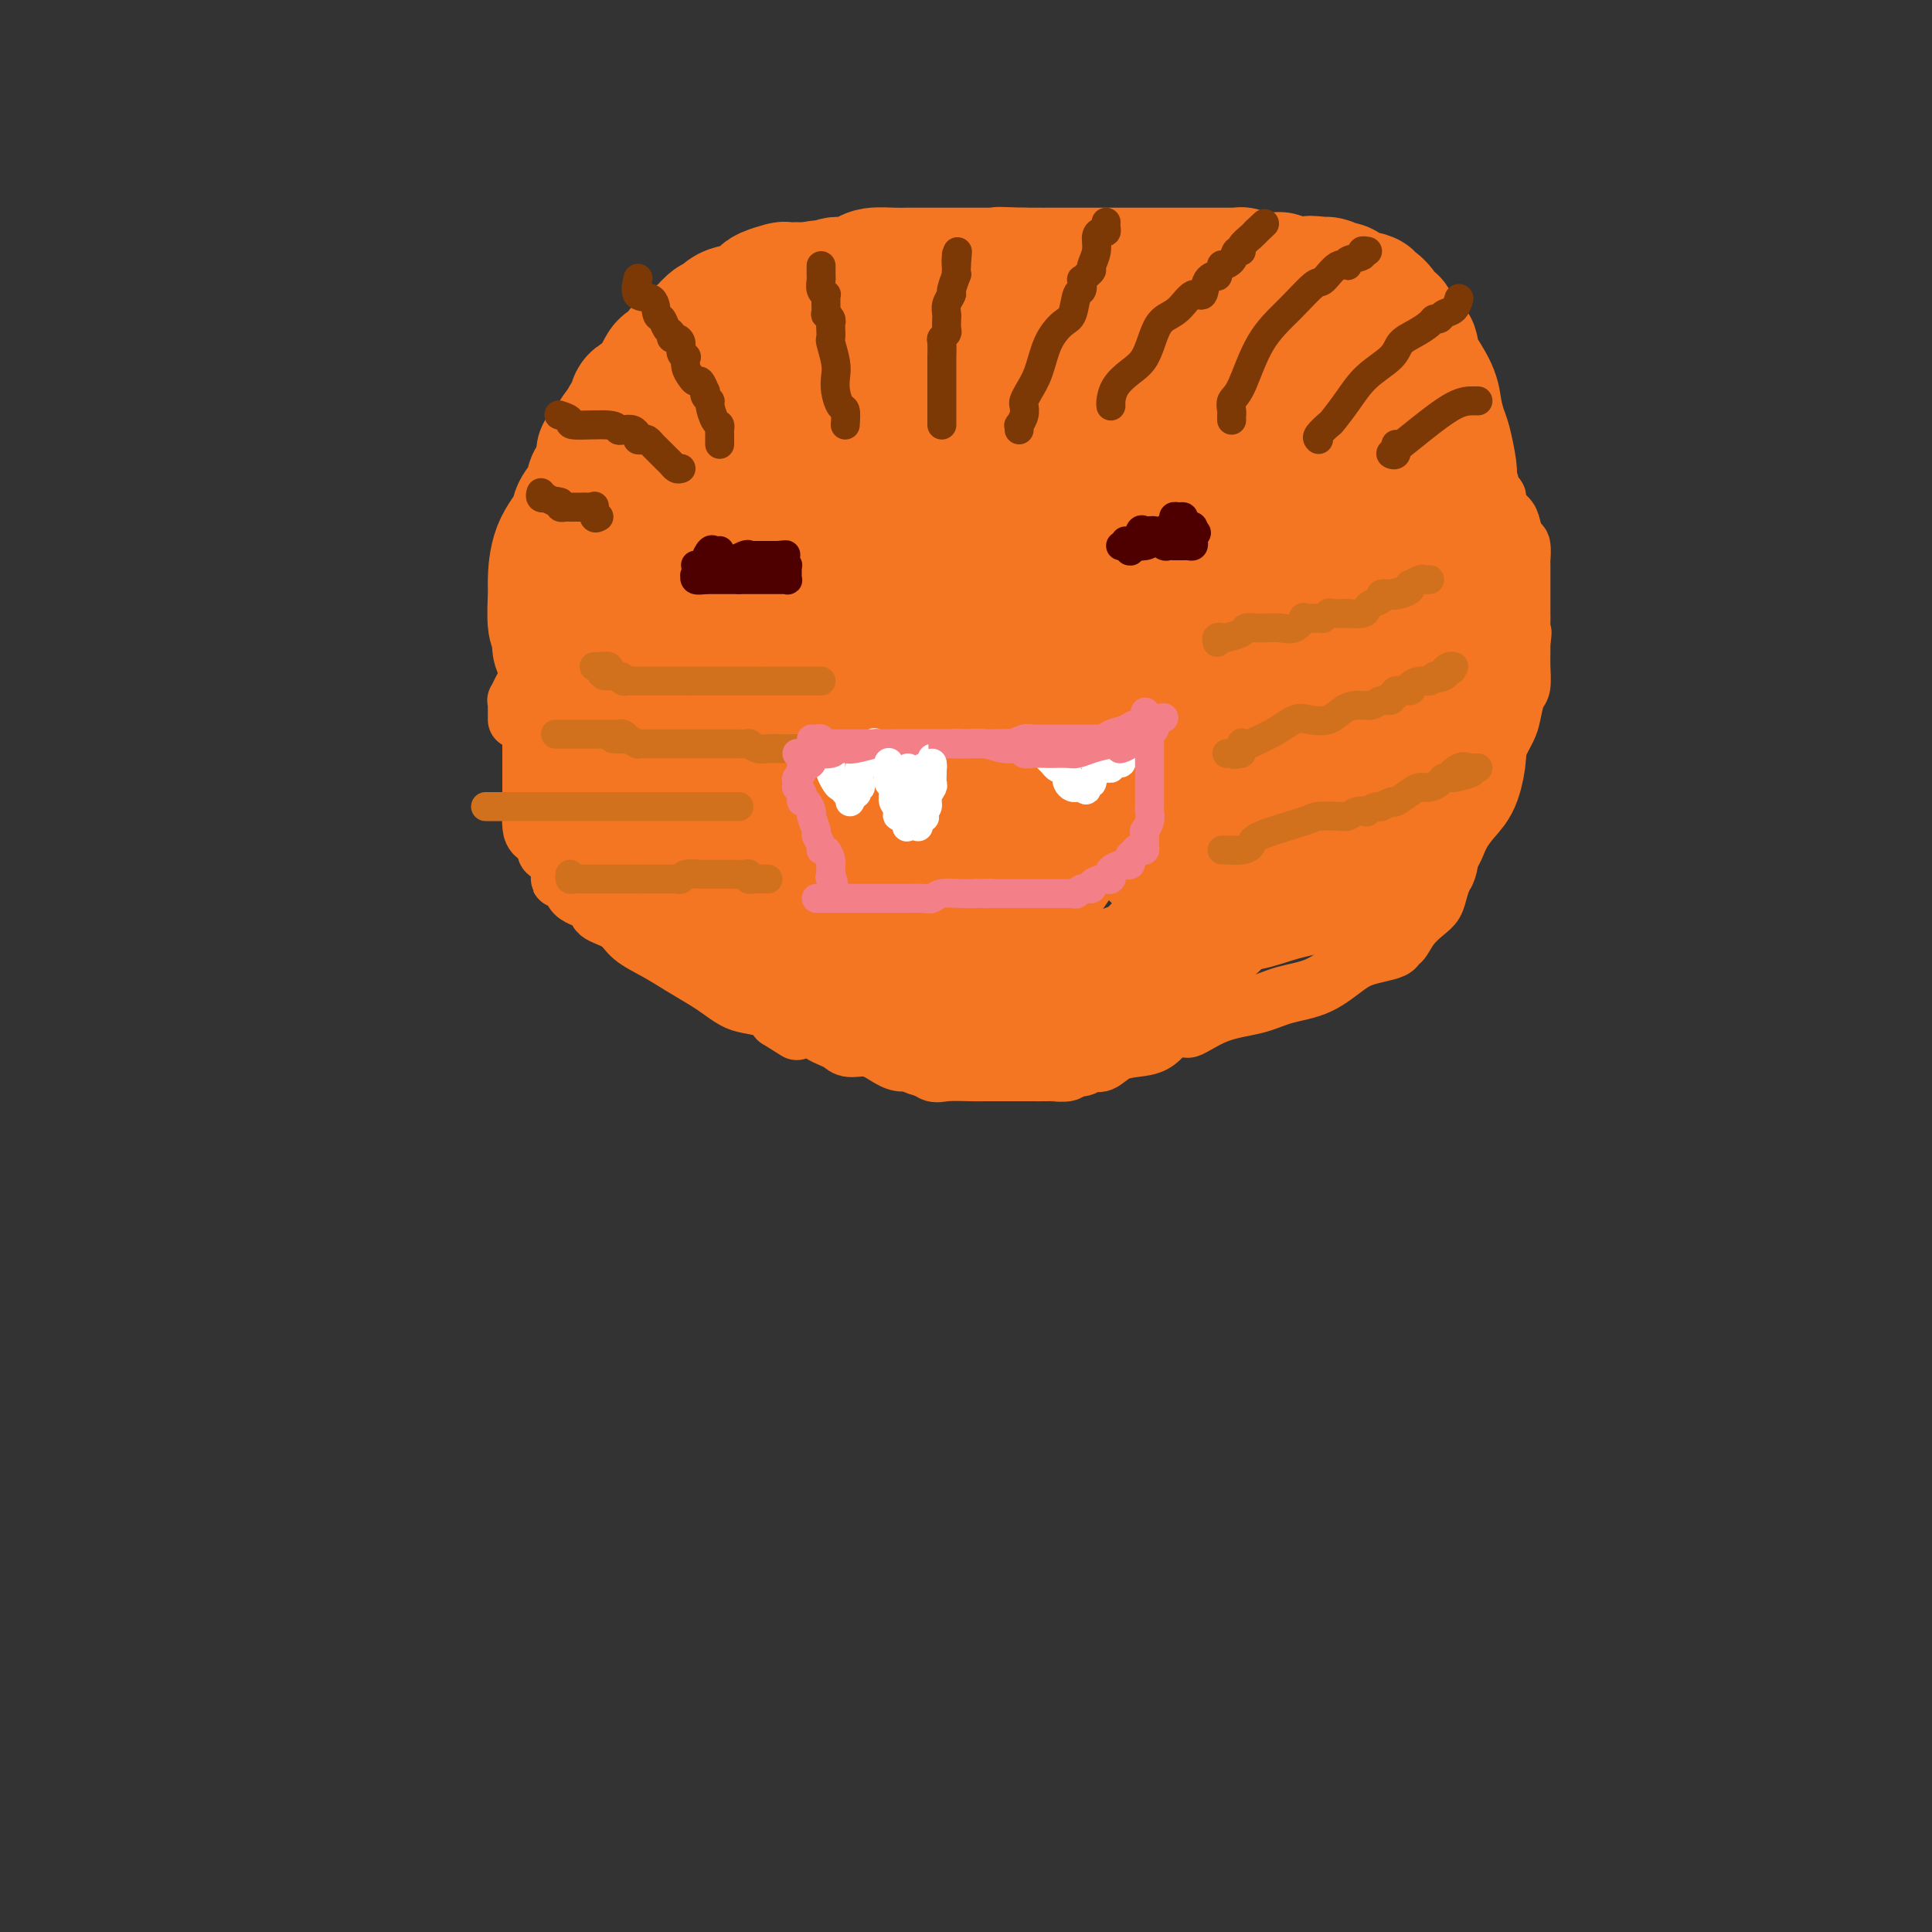 <svg viewBox='0 0 400 400' version='1.1' xmlns='http://www.w3.org/2000/svg' xmlns:xlink='http://www.w3.org/1999/xlink'><rect x="0" y="0" width="400" height="400" fill="#333333" stroke="none"/><g fill='none' stroke='#F47623' stroke-width='12' stroke-linecap='round' stroke-linejoin='round'><path d='M110,151c-0.000,1.144 -0.000,2.288 0,3c0.000,0.712 0.000,0.991 0,2c-0.000,1.009 -0.000,2.749 0,4c0.000,1.251 0.002,2.013 0,3c-0.002,0.987 -0.007,2.200 0,3c0.007,0.800 0.026,1.188 0,2c-0.026,0.812 -0.095,2.048 0,3c0.095,0.952 0.355,1.618 1,2c0.645,0.382 1.674,0.478 2,1c0.326,0.522 -0.052,1.471 0,2c0.052,0.529 0.534,0.640 1,1c0.466,0.360 0.917,0.970 1,1c0.083,0.030 -0.202,-0.518 0,0c0.202,0.518 0.892,2.102 1,3c0.108,0.898 -0.367,1.108 0,1c0.367,-0.108 1.576,-0.535 2,0c0.424,0.535 0.065,2.033 1,3c0.935,0.967 3.166,1.403 4,2c0.834,0.597 0.273,1.356 1,2c0.727,0.644 2.743,1.173 4,2c1.257,0.827 1.753,1.950 3,3c1.247,1.050 3.243,2.025 5,3c1.757,0.975 3.273,1.949 5,3c1.727,1.051 3.663,2.179 5,3c1.337,0.821 2.074,1.336 3,2c0.926,0.664 2.042,1.477 3,2c0.958,0.523 1.758,0.756 3,1c1.242,0.244 2.926,0.498 4,1c1.074,0.502 1.537,1.251 2,2'/><path d='M161,211c6.838,4.266 2.935,1.931 2,1c-0.935,-0.931 1.100,-0.457 2,0c0.900,0.457 0.664,0.895 1,1c0.336,0.105 1.243,-0.125 2,0c0.757,0.125 1.363,0.606 2,1c0.637,0.394 1.304,0.700 2,1c0.696,0.300 1.421,0.592 2,1c0.579,0.408 1.011,0.930 2,1c0.989,0.070 2.533,-0.314 4,0c1.467,0.314 2.855,1.324 4,2c1.145,0.676 2.047,1.018 3,1c0.953,-0.018 1.958,-0.397 3,0c1.042,0.397 2.121,1.571 3,2c0.879,0.429 1.558,0.115 3,0c1.442,-0.115 3.648,-0.031 5,0c1.352,0.031 1.851,0.008 3,0c1.149,-0.008 2.950,-0.002 4,0c1.050,0.002 1.350,0.000 2,0c0.650,-0.000 1.649,0.001 2,0c0.351,-0.001 0.054,-0.004 1,0c0.946,0.004 3.135,0.016 4,0c0.865,-0.016 0.406,-0.061 1,0c0.594,0.061 2.242,0.228 3,0c0.758,-0.228 0.628,-0.852 1,-1c0.372,-0.148 1.246,0.181 2,0c0.754,-0.181 1.388,-0.873 2,-1c0.612,-0.127 1.203,0.311 2,0c0.797,-0.311 1.801,-1.372 3,-2c1.199,-0.628 2.592,-0.823 4,-1c1.408,-0.177 2.831,-0.336 4,-1c1.169,-0.664 2.085,-1.832 3,-3'/><path d='M242,213c3.901,-1.235 3.154,0.177 4,0c0.846,-0.177 3.286,-1.941 6,-3c2.714,-1.059 5.702,-1.411 8,-2c2.298,-0.589 3.907,-1.415 6,-2c2.093,-0.585 4.670,-0.930 7,-2c2.330,-1.070 4.413,-2.865 6,-4c1.587,-1.135 2.676,-1.608 4,-2c1.324,-0.392 2.882,-0.702 4,-1c1.118,-0.298 1.798,-0.583 2,-1c0.202,-0.417 -0.072,-0.964 0,-1c0.072,-0.036 0.491,0.441 1,0c0.509,-0.441 1.107,-1.801 2,-3c0.893,-1.199 2.082,-2.239 3,-3c0.918,-0.761 1.565,-1.243 2,-2c0.435,-0.757 0.659,-1.790 1,-3c0.341,-1.210 0.801,-2.599 1,-3c0.199,-0.401 0.138,0.184 0,0c-0.138,-0.184 -0.351,-1.137 0,-2c0.351,-0.863 1.268,-1.635 2,-3c0.732,-1.365 1.280,-3.322 2,-5c0.720,-1.678 1.611,-3.075 2,-4c0.389,-0.925 0.275,-1.376 1,-3c0.725,-1.624 2.288,-4.421 3,-6c0.712,-1.579 0.573,-1.940 1,-3c0.427,-1.060 1.421,-2.818 2,-4c0.579,-1.182 0.744,-1.787 1,-3c0.256,-1.213 0.605,-3.035 1,-4c0.395,-0.965 0.838,-1.073 1,-2c0.162,-0.927 0.044,-2.673 0,-4c-0.044,-1.327 -0.012,-2.236 0,-3c0.012,-0.764 0.006,-1.382 0,-2'/><path d='M315,133c0.464,-3.142 0.124,-1.998 0,-2c-0.124,-0.002 -0.033,-1.152 0,-2c0.033,-0.848 0.009,-1.395 0,-2c-0.009,-0.605 -0.002,-1.269 0,-2c0.002,-0.731 0.000,-1.527 0,-2c-0.000,-0.473 0.001,-0.621 0,-1c-0.001,-0.379 -0.003,-0.989 0,-2c0.003,-1.011 0.012,-2.424 0,-3c-0.012,-0.576 -0.043,-0.314 0,-1c0.043,-0.686 0.161,-2.319 0,-3c-0.161,-0.681 -0.603,-0.410 -1,-1c-0.397,-0.590 -0.751,-2.039 -1,-3c-0.249,-0.961 -0.394,-1.432 -1,-2c-0.606,-0.568 -1.672,-1.233 -2,-2c-0.328,-0.767 0.083,-1.637 0,-2c-0.083,-0.363 -0.659,-0.219 -1,-1c-0.341,-0.781 -0.447,-2.488 -1,-3c-0.553,-0.512 -1.552,0.172 -2,0c-0.448,-0.172 -0.345,-1.201 -1,-2c-0.655,-0.799 -2.069,-1.369 -3,-2c-0.931,-0.631 -1.380,-1.324 -2,-2c-0.620,-0.676 -1.409,-1.336 -2,-2c-0.591,-0.664 -0.982,-1.333 -2,-2c-1.018,-0.667 -2.662,-1.332 -4,-2c-1.338,-0.668 -2.369,-1.340 -3,-2c-0.631,-0.660 -0.861,-1.308 -2,-2c-1.139,-0.692 -3.186,-1.429 -4,-2c-0.814,-0.571 -0.393,-0.978 -1,-1c-0.607,-0.022 -2.240,0.340 -3,0c-0.760,-0.340 -0.646,-1.383 -1,-2c-0.354,-0.617 -1.177,-0.809 -2,-1'/><path d='M276,77c-5.381,-3.659 -2.834,-1.806 -3,-1c-0.166,0.806 -3.043,0.566 -5,0c-1.957,-0.566 -2.992,-1.457 -4,-2c-1.008,-0.543 -1.988,-0.737 -4,-1c-2.012,-0.263 -5.056,-0.596 -7,-1c-1.944,-0.404 -2.789,-0.879 -5,-1c-2.211,-0.121 -5.788,0.111 -8,0c-2.212,-0.111 -3.057,-0.566 -5,-1c-1.943,-0.434 -4.982,-0.848 -7,-1c-2.018,-0.152 -3.015,-0.041 -4,0c-0.985,0.041 -1.957,0.011 -3,0c-1.043,-0.011 -2.158,-0.003 -3,0c-0.842,0.003 -1.413,0.001 -2,0c-0.587,-0.001 -1.191,-0.001 -2,0c-0.809,0.001 -1.824,0.005 -3,0c-1.176,-0.005 -2.513,-0.017 -3,0c-0.487,0.017 -0.124,0.065 -1,0c-0.876,-0.065 -2.992,-0.242 -4,0c-1.008,0.242 -0.909,0.904 -2,1c-1.091,0.096 -3.371,-0.374 -5,0c-1.629,0.374 -2.607,1.591 -4,2c-1.393,0.409 -3.201,0.010 -5,0c-1.799,-0.010 -3.589,0.368 -5,1c-1.411,0.632 -2.443,1.517 -4,2c-1.557,0.483 -3.640,0.562 -6,1c-2.360,0.438 -4.996,1.234 -7,2c-2.004,0.766 -3.374,1.501 -5,2c-1.626,0.499 -3.508,0.763 -5,1c-1.492,0.237 -2.594,0.449 -4,1c-1.406,0.551 -3.116,1.443 -4,2c-0.884,0.557 -0.942,0.778 -1,1'/><path d='M146,85c-8.832,2.488 -2.413,0.709 0,0c2.413,-0.709 0.821,-0.347 0,0c-0.821,0.347 -0.871,0.681 -1,1c-0.129,0.319 -0.338,0.624 -1,1c-0.662,0.376 -1.777,0.824 -2,1c-0.223,0.176 0.445,0.078 0,1c-0.445,0.922 -2.004,2.862 -3,4c-0.996,1.138 -1.429,1.474 -2,2c-0.571,0.526 -1.279,1.243 -2,2c-0.721,0.757 -1.453,1.555 -2,2c-0.547,0.445 -0.907,0.538 -1,1c-0.093,0.462 0.081,1.293 0,2c-0.081,0.707 -0.417,1.289 -1,2c-0.583,0.711 -1.412,1.551 -2,2c-0.588,0.449 -0.935,0.508 -1,1c-0.065,0.492 0.151,1.416 0,2c-0.151,0.584 -0.669,0.828 -1,1c-0.331,0.172 -0.473,0.273 -1,1c-0.527,0.727 -1.437,2.081 -2,3c-0.563,0.919 -0.777,1.402 -1,2c-0.223,0.598 -0.454,1.309 -1,2c-0.546,0.691 -1.407,1.362 -2,2c-0.593,0.638 -0.917,1.244 -1,2c-0.083,0.756 0.076,1.664 0,2c-0.076,0.336 -0.386,0.102 -1,1c-0.614,0.898 -1.530,2.929 -2,4c-0.470,1.071 -0.493,1.182 -1,2c-0.507,0.818 -1.497,2.343 -2,3c-0.503,0.657 -0.520,0.446 -1,1c-0.480,0.554 -1.423,1.873 -2,3c-0.577,1.127 -0.789,2.064 -1,3'/><path d='M109,141c-3.648,6.675 -0.767,2.362 0,1c0.767,-1.362 -0.579,0.227 -1,1c-0.421,0.773 0.083,0.732 0,1c-0.083,0.268 -0.754,0.846 -1,1c-0.246,0.154 -0.066,-0.118 0,0c0.066,0.118 0.018,0.624 0,1c-0.018,0.376 -0.005,0.623 0,1c0.005,0.377 0.001,0.885 0,1c-0.001,0.115 -0.000,-0.161 0,0c0.000,0.161 0.000,0.760 0,1c-0.000,0.240 -0.000,0.120 0,0'/></g>
<g fill='none' stroke='#F47623' stroke-width='28' stroke-linecap='round' stroke-linejoin='round'><path d='M212,93c-0.343,-0.000 -0.686,-0.000 -1,0c-0.314,0.000 -0.600,0.000 -1,0c-0.400,-0.000 -0.912,-0.000 -2,0c-1.088,0.000 -2.750,0.000 -4,0c-1.250,-0.000 -2.089,-0.000 -3,0c-0.911,0.000 -1.893,0.000 -3,0c-1.107,-0.000 -2.339,-0.000 -3,0c-0.661,0.000 -0.750,0.000 -1,0c-0.250,-0.000 -0.659,-0.000 -1,0c-0.341,0.000 -0.612,0.000 -1,0c-0.388,-0.000 -0.891,-0.001 -1,0c-0.109,0.001 0.176,0.003 0,0c-0.176,-0.003 -0.812,-0.011 -1,0c-0.188,0.011 0.072,0.040 0,0c-0.072,-0.040 -0.476,-0.150 -1,0c-0.524,0.150 -1.168,0.561 -2,1c-0.832,0.439 -1.851,0.905 -3,1c-1.149,0.095 -2.428,-0.181 -3,0c-0.572,0.181 -0.439,0.819 -1,1c-0.561,0.181 -1.817,-0.095 -3,0c-1.183,0.095 -2.292,0.561 -3,1c-0.708,0.439 -1.015,0.850 -2,1c-0.985,0.150 -2.650,0.041 -4,0c-1.350,-0.041 -2.386,-0.012 -3,0c-0.614,0.012 -0.807,0.006 -1,0'/><path d='M164,98c-7.589,0.769 -2.561,0.192 -1,0c1.561,-0.192 -0.345,0.001 -1,0c-0.655,-0.001 -0.059,-0.196 0,0c0.059,0.196 -0.419,0.784 -1,1c-0.581,0.216 -1.266,0.059 -2,0c-0.734,-0.059 -1.518,-0.020 -2,0c-0.482,0.020 -0.662,0.020 -1,0c-0.338,-0.020 -0.835,-0.061 -1,0c-0.165,0.061 0.001,0.224 0,0c-0.001,-0.224 -0.168,-0.833 0,-1c0.168,-0.167 0.670,0.109 1,0c0.330,-0.109 0.489,-0.604 1,-1c0.511,-0.396 1.376,-0.695 2,-1c0.624,-0.305 1.007,-0.618 2,-1c0.993,-0.382 2.595,-0.834 4,-1c1.405,-0.166 2.614,-0.044 3,0c0.386,0.044 -0.050,0.012 0,0c0.050,-0.012 0.586,-0.003 1,0c0.414,0.003 0.707,0.002 1,0'/><path d='M170,94c2.215,-0.787 1.253,-0.253 1,0c-0.253,0.253 0.204,0.227 1,0c0.796,-0.227 1.932,-0.653 3,-1c1.068,-0.347 2.069,-0.614 3,-1c0.931,-0.386 1.793,-0.891 3,-1c1.207,-0.109 2.758,0.179 4,0c1.242,-0.179 2.175,-0.826 3,-1c0.825,-0.174 1.543,0.126 4,0c2.457,-0.126 6.652,-0.678 9,-1c2.348,-0.322 2.848,-0.415 4,-1c1.152,-0.585 2.955,-1.663 5,-2c2.045,-0.337 4.330,0.067 6,0c1.670,-0.067 2.724,-0.607 4,-1c1.276,-0.393 2.774,-0.641 4,-1c1.226,-0.359 2.178,-0.828 3,-1c0.822,-0.172 1.512,-0.046 2,0c0.488,0.046 0.772,0.012 1,0c0.228,-0.012 0.399,-0.004 1,0c0.601,0.004 1.630,0.002 2,0c0.370,-0.002 0.079,-0.004 1,0c0.921,0.004 3.054,0.015 4,0c0.946,-0.015 0.704,-0.057 2,0c1.296,0.057 4.130,0.211 6,0c1.870,-0.211 2.777,-0.789 4,-1c1.223,-0.211 2.761,-0.057 4,0c1.239,0.057 2.177,0.015 3,0c0.823,-0.015 1.530,-0.004 2,0c0.470,0.004 0.704,0.001 1,0c0.296,-0.001 0.656,-0.000 1,0c0.344,0.000 0.672,0.000 1,0'/><path d='M262,82c5.669,0.084 2.342,0.794 1,1c-1.342,0.206 -0.697,-0.090 0,0c0.697,0.090 1.447,0.568 2,1c0.553,0.432 0.909,0.817 1,1c0.091,0.183 -0.082,0.162 0,0c0.082,-0.162 0.420,-0.466 1,0c0.580,0.466 1.402,1.701 2,2c0.598,0.299 0.972,-0.337 1,0c0.028,0.337 -0.291,1.649 0,2c0.291,0.351 1.190,-0.258 2,0c0.810,0.258 1.529,1.382 2,2c0.471,0.618 0.692,0.729 1,1c0.308,0.271 0.702,0.703 1,1c0.298,0.297 0.498,0.458 1,1c0.502,0.542 1.305,1.463 2,2c0.695,0.537 1.282,0.689 2,1c0.718,0.311 1.565,0.781 2,1c0.435,0.219 0.457,0.189 1,1c0.543,0.811 1.608,2.464 2,3c0.392,0.536 0.113,-0.045 0,0c-0.113,0.045 -0.059,0.718 0,1c0.059,0.282 0.124,0.175 0,0c-0.124,-0.175 -0.438,-0.418 0,0c0.438,0.418 1.628,1.497 2,2c0.372,0.503 -0.073,0.432 0,1c0.073,0.568 0.664,1.776 1,3c0.336,1.224 0.416,2.463 1,3c0.584,0.537 1.672,0.371 2,1c0.328,0.629 -0.104,2.054 0,3c0.104,0.946 0.744,1.413 1,2c0.256,0.587 0.128,1.293 0,2'/><path d='M293,120c1.785,3.543 1.249,1.400 1,1c-0.249,-0.400 -0.210,0.945 0,2c0.210,1.055 0.592,1.822 1,2c0.408,0.178 0.841,-0.233 1,0c0.159,0.233 0.043,1.111 0,2c-0.043,0.889 -0.011,1.790 0,2c0.011,0.210 0.003,-0.269 0,0c-0.003,0.269 -0.000,1.288 0,2c0.000,0.712 -0.002,1.118 0,2c0.002,0.882 0.008,2.242 0,3c-0.008,0.758 -0.030,0.915 0,2c0.030,1.085 0.111,3.097 0,4c-0.111,0.903 -0.414,0.698 -1,1c-0.586,0.302 -1.457,1.110 -2,2c-0.543,0.890 -0.760,1.862 -1,3c-0.240,1.138 -0.504,2.443 -1,3c-0.496,0.557 -1.224,0.366 -2,1c-0.776,0.634 -1.601,2.094 -2,3c-0.399,0.906 -0.371,1.258 -1,2c-0.629,0.742 -1.916,1.875 -3,3c-1.084,1.125 -1.966,2.244 -3,3c-1.034,0.756 -2.222,1.150 -3,2c-0.778,0.850 -1.147,2.156 -2,3c-0.853,0.844 -2.192,1.227 -3,2c-0.808,0.773 -1.086,1.935 -2,3c-0.914,1.065 -2.466,2.032 -4,3c-1.534,0.968 -3.052,1.936 -4,3c-0.948,1.064 -1.326,2.223 -2,3c-0.674,0.777 -1.643,1.171 -3,2c-1.357,0.829 -3.102,2.094 -4,3c-0.898,0.906 -0.949,1.453 -1,2'/><path d='M252,189c-6.279,6.041 -2.477,2.144 -1,1c1.477,-1.144 0.630,0.466 0,1c-0.630,0.534 -1.042,-0.007 -1,0c0.042,0.007 0.537,0.561 1,0c0.463,-0.561 0.892,-2.237 2,-3c1.108,-0.763 2.893,-0.614 5,-1c2.107,-0.386 4.537,-1.308 7,-2c2.463,-0.692 4.960,-1.154 8,-2c3.040,-0.846 6.621,-2.075 10,-3c3.379,-0.925 6.554,-1.545 8,-2c1.446,-0.455 1.163,-0.746 1,-1c-0.163,-0.254 -0.206,-0.470 0,-1c0.206,-0.530 0.660,-1.375 1,-2c0.340,-0.625 0.564,-1.032 1,-2c0.436,-0.968 1.082,-2.499 2,-4c0.918,-1.501 2.106,-2.972 3,-4c0.894,-1.028 1.493,-1.613 2,-3c0.507,-1.387 0.920,-3.578 1,-5c0.080,-1.422 -0.175,-2.077 0,-3c0.175,-0.923 0.779,-2.113 1,-3c0.221,-0.887 0.059,-1.469 0,-3c-0.059,-1.531 -0.016,-4.010 0,-5c0.016,-0.990 0.004,-0.492 0,-1c-0.004,-0.508 -0.001,-2.021 0,-3c0.001,-0.979 0.000,-1.422 0,-2c-0.000,-0.578 -0.000,-1.289 0,-2'/><path d='M303,134c0.309,-4.802 0.083,-3.308 0,-3c-0.083,0.308 -0.022,-0.572 0,-2c0.022,-1.428 0.006,-3.404 0,-4c-0.006,-0.596 -0.001,0.189 0,0c0.001,-0.189 -0.001,-1.350 0,-2c0.001,-0.650 0.004,-0.787 0,-1c-0.004,-0.213 -0.015,-0.500 0,-1c0.015,-0.500 0.057,-1.213 0,-2c-0.057,-0.787 -0.211,-1.647 0,-2c0.211,-0.353 0.789,-0.199 1,-1c0.211,-0.801 0.056,-2.556 0,-3c-0.056,-0.444 -0.014,0.424 0,1c0.014,0.576 0.001,0.859 0,1c-0.001,0.141 0.010,0.138 0,1c-0.010,0.862 -0.040,2.588 0,4c0.040,1.412 0.152,2.511 0,5c-0.152,2.489 -0.566,6.368 -1,9c-0.434,2.632 -0.888,4.015 -1,5c-0.112,0.985 0.119,1.571 0,3c-0.119,1.429 -0.588,3.700 -1,5c-0.412,1.300 -0.767,1.628 -1,2c-0.233,0.372 -0.343,0.788 -1,2c-0.657,1.212 -1.862,3.220 -2,4c-0.138,0.780 0.789,0.333 0,1c-0.789,0.667 -3.294,2.447 -5,4c-1.706,1.553 -2.613,2.880 -4,4c-1.387,1.120 -3.253,2.034 -5,3c-1.747,0.966 -3.373,1.983 -5,3'/><path d='M278,170c-3.685,2.722 -3.399,2.027 -5,3c-1.601,0.973 -5.091,3.613 -7,5c-1.909,1.387 -2.237,1.523 -3,2c-0.763,0.477 -1.961,1.297 -3,2c-1.039,0.703 -1.917,1.288 -3,2c-1.083,0.712 -2.369,1.552 -3,2c-0.631,0.448 -0.605,0.504 -1,1c-0.395,0.496 -1.211,1.431 -2,2c-0.789,0.569 -1.551,0.770 -2,1c-0.449,0.230 -0.584,0.489 -1,1c-0.416,0.511 -1.114,1.275 -2,2c-0.886,0.725 -1.962,1.413 -3,2c-1.038,0.587 -2.040,1.074 -3,2c-0.960,0.926 -1.878,2.290 -3,3c-1.122,0.710 -2.447,0.764 -3,1c-0.553,0.236 -0.333,0.652 -1,1c-0.667,0.348 -2.219,0.628 -3,1c-0.781,0.372 -0.789,0.835 -1,1c-0.211,0.165 -0.624,0.033 -1,0c-0.376,-0.033 -0.713,0.033 -1,0c-0.287,-0.033 -0.522,-0.167 -1,0c-0.478,0.167 -1.199,0.633 -2,1c-0.801,0.367 -1.682,0.634 -2,1c-0.318,0.366 -0.071,0.830 -1,1c-0.929,0.170 -3.032,0.046 -4,0c-0.968,-0.046 -0.801,-0.012 -1,0c-0.199,0.012 -0.763,0.003 -1,0c-0.237,-0.003 -0.146,-0.001 -1,0c-0.854,0.001 -2.653,0.000 -4,0c-1.347,-0.000 -2.242,-0.000 -3,0c-0.758,0.000 -1.379,0.000 -2,0'/><path d='M205,207c-2.667,-0.013 -1.333,-0.046 -1,0c0.333,0.046 -0.334,0.172 -1,0c-0.666,-0.172 -1.333,-0.640 -2,-1c-0.667,-0.360 -1.336,-0.612 -2,-1c-0.664,-0.388 -1.323,-0.912 -2,-1c-0.677,-0.088 -1.374,0.260 -2,0c-0.626,-0.260 -1.183,-1.130 -2,-2c-0.817,-0.870 -1.895,-1.742 -3,-2c-1.105,-0.258 -2.236,0.098 -3,0c-0.764,-0.098 -1.159,-0.649 -2,-1c-0.841,-0.351 -2.127,-0.500 -3,-1c-0.873,-0.500 -1.334,-1.350 -2,-2c-0.666,-0.650 -1.537,-1.101 -3,-2c-1.463,-0.899 -3.517,-2.248 -5,-3c-1.483,-0.752 -2.393,-0.909 -4,-2c-1.607,-1.091 -3.910,-3.116 -6,-4c-2.090,-0.884 -3.966,-0.628 -5,-1c-1.034,-0.372 -1.225,-1.371 -2,-2c-0.775,-0.629 -2.134,-0.889 -4,-1c-1.866,-0.111 -4.240,-0.072 -5,0c-0.760,0.072 0.095,0.178 0,0c-0.095,-0.178 -1.138,-0.640 -2,-1c-0.862,-0.360 -1.541,-0.616 -2,-1c-0.459,-0.384 -0.697,-0.894 -1,-1c-0.303,-0.106 -0.673,0.193 -1,0c-0.327,-0.193 -0.613,-0.879 -1,-1c-0.387,-0.121 -0.874,0.321 -1,0c-0.126,-0.321 0.111,-1.406 0,-2c-0.111,-0.594 -0.568,-0.698 -1,-1c-0.432,-0.302 -0.838,-0.800 -1,-1c-0.162,-0.200 -0.081,-0.100 0,0'/><path d='M136,173c-2.163,-2.182 -2.569,-3.636 -3,-5c-0.431,-1.364 -0.885,-2.636 -1,-4c-0.115,-1.364 0.109,-2.820 0,-4c-0.109,-1.180 -0.551,-2.086 -1,-3c-0.449,-0.914 -0.904,-1.837 -1,-3c-0.096,-1.163 0.169,-2.567 0,-4c-0.169,-1.433 -0.771,-2.894 -1,-4c-0.229,-1.106 -0.085,-1.857 0,-3c0.085,-1.143 0.112,-2.678 0,-4c-0.112,-1.322 -0.364,-2.433 0,-3c0.364,-0.567 1.345,-0.591 2,-2c0.655,-1.409 0.984,-4.202 1,-5c0.016,-0.798 -0.281,0.398 0,0c0.281,-0.398 1.142,-2.389 2,-4c0.858,-1.611 1.715,-2.841 3,-4c1.285,-1.159 2.999,-2.247 4,-3c1.001,-0.753 1.287,-1.173 2,-2c0.713,-0.827 1.851,-2.063 3,-3c1.149,-0.937 2.309,-1.574 3,-2c0.691,-0.426 0.912,-0.639 1,-1c0.088,-0.361 0.044,-0.870 0,-1c-0.044,-0.130 -0.089,0.119 0,0c0.089,-0.119 0.311,-0.605 0,0c-0.311,0.605 -1.156,2.303 -2,4'/><path d='M148,113c1.481,-0.721 -0.316,1.476 -2,3c-1.684,1.524 -3.256,2.375 -4,3c-0.744,0.625 -0.660,1.023 -1,2c-0.340,0.977 -1.103,2.532 -2,4c-0.897,1.468 -1.929,2.851 -3,4c-1.071,1.149 -2.181,2.066 -3,3c-0.819,0.934 -1.347,1.886 -2,3c-0.653,1.114 -1.433,2.392 -2,3c-0.567,0.608 -0.923,0.547 -1,1c-0.077,0.453 0.124,1.420 0,2c-0.124,0.580 -0.573,0.771 -1,1c-0.427,0.229 -0.832,0.495 -1,1c-0.168,0.505 -0.097,1.249 0,2c0.097,0.751 0.222,1.509 0,2c-0.222,0.491 -0.792,0.716 -1,1c-0.208,0.284 -0.056,0.627 0,1c0.056,0.373 0.015,0.775 0,2c-0.015,1.225 -0.004,3.274 0,4c0.004,0.726 0.000,0.131 0,1c-0.000,0.869 0.004,3.202 0,4c-0.004,0.798 -0.014,0.061 0,0c0.014,-0.061 0.053,0.554 0,1c-0.053,0.446 -0.200,0.723 0,1c0.200,0.277 0.745,0.554 1,1c0.255,0.446 0.220,1.061 0,1c-0.220,-0.061 -0.624,-0.799 0,0c0.624,0.799 2.275,3.134 3,4c0.725,0.866 0.524,0.263 1,1c0.476,0.737 1.628,2.814 3,4c1.372,1.186 2.963,1.482 4,2c1.037,0.518 1.518,1.259 2,2'/><path d='M139,177c2.159,2.340 1.058,1.191 1,1c-0.058,-0.191 0.928,0.578 2,1c1.072,0.422 2.229,0.498 3,1c0.771,0.502 1.156,1.429 2,2c0.844,0.571 2.148,0.787 3,1c0.852,0.213 1.254,0.423 2,1c0.746,0.577 1.838,1.519 3,2c1.162,0.481 2.394,0.500 3,1c0.606,0.500 0.586,1.481 1,2c0.414,0.519 1.264,0.577 2,1c0.736,0.423 1.360,1.209 2,2c0.640,0.791 1.296,1.585 2,2c0.704,0.415 1.457,0.452 2,1c0.543,0.548 0.875,1.607 1,2c0.125,0.393 0.043,0.122 0,0c-0.043,-0.122 -0.047,-0.093 0,0c0.047,0.093 0.144,0.250 0,0c-0.144,-0.250 -0.530,-0.909 -1,-1c-0.470,-0.091 -1.024,0.384 -2,-1c-0.976,-1.384 -2.374,-4.629 -3,-7c-0.626,-2.371 -0.479,-3.868 -1,-6c-0.521,-2.132 -1.709,-4.900 -2,-8c-0.291,-3.100 0.314,-6.532 0,-9c-0.314,-2.468 -1.546,-3.972 -2,-6c-0.454,-2.028 -0.130,-4.579 0,-7c0.130,-2.421 0.065,-4.710 0,-7'/><path d='M157,145c-0.316,-5.688 -0.106,-5.407 0,-6c0.106,-0.593 0.109,-2.060 0,-3c-0.109,-0.940 -0.330,-1.352 0,-2c0.330,-0.648 1.212,-1.533 2,-3c0.788,-1.467 1.483,-3.516 2,-5c0.517,-1.484 0.855,-2.403 1,-3c0.145,-0.597 0.095,-0.872 0,-1c-0.095,-0.128 -0.236,-0.108 0,0c0.236,0.108 0.849,0.302 1,1c0.151,0.698 -0.161,1.898 0,2c0.161,0.102 0.796,-0.893 1,0c0.204,0.893 -0.023,3.675 0,7c0.023,3.325 0.297,7.194 0,10c-0.297,2.806 -1.166,4.548 -2,7c-0.834,2.452 -1.635,5.614 -3,9c-1.365,3.386 -3.294,6.998 -4,9c-0.706,2.002 -0.188,2.396 0,3c0.188,0.604 0.048,1.419 0,2c-0.048,0.581 -0.003,0.929 0,1c0.003,0.071 -0.034,-0.134 0,0c0.034,0.134 0.141,0.607 0,0c-0.141,-0.607 -0.529,-2.292 0,-4c0.529,-1.708 1.977,-3.437 3,-6c1.023,-2.563 1.622,-5.959 4,-12c2.378,-6.041 6.537,-14.726 10,-21c3.463,-6.274 6.232,-10.137 9,-14'/><path d='M181,116c4.343,-7.505 5.700,-8.767 7,-11c1.300,-2.233 2.544,-5.436 3,-7c0.456,-1.564 0.126,-1.490 0,-1c-0.126,0.490 -0.048,1.397 0,2c0.048,0.603 0.065,0.901 0,1c-0.065,0.099 -0.212,-0.001 0,3c0.212,3.001 0.782,9.103 1,13c0.218,3.897 0.084,5.590 0,8c-0.084,2.410 -0.118,5.539 0,9c0.118,3.461 0.386,7.255 0,11c-0.386,3.745 -1.428,7.441 -2,11c-0.572,3.559 -0.675,6.980 -1,10c-0.325,3.020 -0.871,5.639 -1,7c-0.129,1.361 0.158,1.464 0,2c-0.158,0.536 -0.760,1.504 -1,2c-0.240,0.496 -0.116,0.519 0,1c0.116,0.481 0.224,1.421 0,1c-0.224,-0.421 -0.781,-2.202 -1,-4c-0.219,-1.798 -0.099,-3.614 0,-5c0.099,-1.386 0.176,-2.344 0,-5c-0.176,-2.656 -0.605,-7.010 0,-12c0.605,-4.990 2.245,-10.616 4,-16c1.755,-5.384 3.626,-10.526 5,-15c1.374,-4.474 2.250,-8.278 3,-12c0.750,-3.722 1.375,-7.361 2,-11'/><path d='M200,98c2.390,-8.894 1.365,-4.128 1,-2c-0.365,2.128 -0.071,1.617 0,2c0.071,0.383 -0.080,1.659 0,3c0.080,1.341 0.392,2.746 0,5c-0.392,2.254 -1.489,5.358 -2,9c-0.511,3.642 -0.435,7.823 -1,12c-0.565,4.177 -1.769,8.352 -3,13c-1.231,4.648 -2.488,9.771 -4,14c-1.512,4.229 -3.280,7.564 -5,11c-1.720,3.436 -3.391,6.974 -4,9c-0.609,2.026 -0.156,2.542 0,3c0.156,0.458 0.013,0.858 0,1c-0.013,0.142 0.102,0.024 0,0c-0.102,-0.024 -0.421,0.045 0,-2c0.421,-2.045 1.583,-6.204 2,-9c0.417,-2.796 0.087,-4.230 2,-9c1.913,-4.770 6.067,-12.875 9,-19c2.933,-6.125 4.646,-10.270 7,-15c2.354,-4.730 5.349,-10.047 7,-13c1.651,-2.953 1.958,-3.544 2,-4c0.042,-0.456 -0.181,-0.777 0,-1c0.181,-0.223 0.766,-0.350 1,0c0.234,0.350 0.117,1.175 0,2'/><path d='M212,108c4.015,-7.273 1.053,-0.454 0,3c-1.053,3.454 -0.196,3.543 0,5c0.196,1.457 -0.268,4.283 -1,7c-0.732,2.717 -1.734,5.324 -3,9c-1.266,3.676 -2.798,8.421 -4,13c-1.202,4.579 -2.073,8.992 -3,13c-0.927,4.008 -1.908,7.612 -3,11c-1.092,3.388 -2.293,6.559 -3,9c-0.707,2.441 -0.920,4.150 -1,5c-0.080,0.850 -0.027,0.840 0,1c0.027,0.160 0.027,0.490 0,0c-0.027,-0.490 -0.082,-1.800 0,-2c0.082,-0.200 0.299,0.710 1,-1c0.701,-1.710 1.885,-6.039 3,-10c1.115,-3.961 2.161,-7.554 6,-16c3.839,-8.446 10.472,-21.746 15,-30c4.528,-8.254 6.950,-11.462 11,-18c4.050,-6.538 9.727,-16.404 12,-21c2.273,-4.596 1.143,-3.921 1,-4c-0.143,-0.079 0.700,-0.912 1,-1c0.300,-0.088 0.056,0.568 0,2c-0.056,1.432 0.078,3.641 0,6c-0.078,2.359 -0.366,4.870 -1,8c-0.634,3.130 -1.613,6.880 -2,9c-0.387,2.120 -0.181,2.609 -1,5c-0.819,2.391 -2.663,6.683 -5,11c-2.337,4.317 -5.169,8.658 -8,13'/><path d='M227,135c-3.447,6.145 -5.565,9.507 -8,13c-2.435,3.493 -5.187,7.116 -8,11c-2.813,3.884 -5.688,8.030 -7,10c-1.312,1.970 -1.060,1.764 -1,2c0.060,0.236 -0.073,0.915 0,1c0.073,0.085 0.350,-0.423 0,-1c-0.350,-0.577 -1.329,-1.225 0,-4c1.329,-2.775 4.966,-7.679 8,-12c3.034,-4.321 5.464,-8.060 10,-13c4.536,-4.940 11.177,-11.083 14,-14c2.823,-2.917 1.828,-2.609 2,-3c0.172,-0.391 1.512,-1.479 2,-2c0.488,-0.521 0.123,-0.473 0,0c-0.123,0.473 -0.003,1.373 0,2c0.003,0.627 -0.109,0.983 0,2c0.109,1.017 0.440,2.697 0,5c-0.440,2.303 -1.652,5.228 -4,10c-2.348,4.772 -5.831,11.389 -8,17c-2.169,5.611 -3.023,10.216 -8,18c-4.977,7.784 -14.076,18.746 -18,24c-3.924,5.254 -2.672,4.799 -3,6c-0.328,1.201 -2.237,4.057 -3,5c-0.763,0.943 -0.382,-0.029 0,-1'/><path d='M195,211c-3.876,5.040 -1.566,0.641 0,-2c1.566,-2.641 2.389,-3.525 3,-5c0.611,-1.475 1.009,-3.541 3,-7c1.991,-3.459 5.576,-8.311 9,-13c3.424,-4.689 6.686,-9.215 11,-15c4.314,-5.785 9.681,-12.828 15,-20c5.319,-7.172 10.589,-14.472 16,-21c5.411,-6.528 10.963,-12.286 14,-16c3.037,-3.714 3.559,-5.386 4,-6c0.441,-0.614 0.803,-0.169 1,0c0.197,0.169 0.230,0.061 0,1c-0.230,0.939 -0.724,2.924 -1,5c-0.276,2.076 -0.336,4.244 -1,7c-0.664,2.756 -1.933,6.100 -4,11c-2.067,4.900 -4.931,11.356 -8,17c-3.069,5.644 -6.343,10.474 -9,15c-2.657,4.526 -4.697,8.746 -6,11c-1.303,2.254 -1.870,2.541 -2,3c-0.130,0.459 0.177,1.088 0,1c-0.177,-0.088 -0.837,-0.894 0,-3c0.837,-2.106 3.170,-5.514 5,-8c1.830,-2.486 3.156,-4.051 5,-8c1.844,-3.949 4.207,-10.282 7,-15c2.793,-4.718 6.017,-7.821 9,-11c2.983,-3.179 5.726,-6.433 7,-8c1.274,-1.567 1.078,-1.448 1,-1c-0.078,0.448 -0.039,1.224 0,2'/><path d='M274,125c2.630,-2.834 0.705,-0.918 0,1c-0.705,1.918 -0.189,3.838 0,6c0.189,2.162 0.051,4.567 0,7c-0.051,2.433 -0.015,4.894 0,7c0.015,2.106 0.008,3.858 0,5c-0.008,1.142 -0.018,1.675 0,2c0.018,0.325 0.063,0.442 0,1c-0.063,0.558 -0.235,1.556 0,1c0.235,-0.556 0.876,-2.668 1,-5c0.124,-2.332 -0.268,-4.884 0,-8c0.268,-3.116 1.196,-6.795 2,-11c0.804,-4.205 1.482,-8.934 2,-15c0.518,-6.066 0.875,-13.468 1,-17c0.125,-3.532 0.019,-3.193 0,-3c-0.019,0.193 0.048,0.241 0,1c-0.048,0.759 -0.213,2.229 -1,4c-0.787,1.771 -2.197,3.844 -3,6c-0.803,2.156 -1.000,4.395 -1,6c-0.000,1.605 0.196,2.574 0,3c-0.196,0.426 -0.785,0.307 -1,0c-0.215,-0.307 -0.058,-0.804 0,-1c0.058,-0.196 0.016,-0.091 0,-1c-0.016,-0.909 -0.004,-2.831 0,-5c0.004,-2.169 0.002,-4.584 0,-7'/><path d='M274,102c0.071,-3.594 0.750,-5.580 1,-8c0.250,-2.420 0.073,-5.276 0,-7c-0.073,-1.724 -0.040,-2.317 0,-3c0.040,-0.683 0.087,-1.455 0,-1c-0.087,0.455 -0.308,2.137 -1,4c-0.692,1.863 -1.856,3.908 -3,6c-1.144,2.092 -2.268,4.232 -3,6c-0.732,1.768 -1.072,3.165 -2,4c-0.928,0.835 -2.445,1.109 -3,1c-0.555,-0.109 -0.149,-0.602 0,-1c0.149,-0.398 0.042,-0.700 0,-2c-0.042,-1.300 -0.019,-3.597 1,-6c1.019,-2.403 3.033,-4.913 4,-7c0.967,-2.087 0.886,-3.751 2,-6c1.114,-2.249 3.423,-5.083 5,-7c1.577,-1.917 2.422,-2.917 3,-3c0.578,-0.083 0.890,0.752 1,1c0.110,0.248 0.019,-0.091 0,0c-0.019,0.091 0.034,0.613 0,1c-0.034,0.387 -0.153,0.640 0,1c0.153,0.360 0.580,0.828 1,1c0.420,0.172 0.834,0.049 1,0c0.166,-0.049 0.083,-0.025 0,0'/><path d='M299,98c-0.113,0.459 -0.226,0.919 0,1c0.226,0.081 0.789,-0.215 1,0c0.211,0.215 0.068,0.943 0,1c-0.068,0.057 -0.060,-0.557 0,-1c0.060,-0.443 0.173,-0.714 0,-2c-0.173,-1.286 -0.631,-3.588 -1,-5c-0.369,-1.412 -0.649,-1.936 -1,-3c-0.351,-1.064 -0.772,-2.670 -1,-4c-0.228,-1.330 -0.264,-2.384 -1,-4c-0.736,-1.616 -2.172,-3.793 -3,-5c-0.828,-1.207 -1.048,-1.446 -1,-2c0.048,-0.554 0.363,-1.425 0,-2c-0.363,-0.575 -1.406,-0.853 -2,-1c-0.594,-0.147 -0.740,-0.163 -1,-1c-0.260,-0.837 -0.634,-2.496 -1,-3c-0.366,-0.504 -0.722,0.148 -1,0c-0.278,-0.148 -0.477,-1.096 -1,-2c-0.523,-0.904 -1.370,-1.763 -2,-2c-0.630,-0.237 -1.044,0.148 -1,0c0.044,-0.148 0.545,-0.828 0,-1c-0.545,-0.172 -2.135,0.164 -3,0c-0.865,-0.164 -1.006,-0.828 -1,-1c0.006,-0.172 0.157,0.146 0,0c-0.157,-0.146 -0.622,-0.757 -1,-1c-0.378,-0.243 -0.668,-0.117 -1,0c-0.332,0.117 -0.705,0.224 -1,0c-0.295,-0.224 -0.513,-0.778 -1,-1c-0.487,-0.222 -1.244,-0.111 -2,0'/><path d='M273,59c-2.119,-0.620 -1.916,-0.170 -2,0c-0.084,0.170 -0.455,0.060 -1,0c-0.545,-0.060 -1.263,-0.068 -2,0c-0.737,0.068 -1.492,0.214 -2,0c-0.508,-0.214 -0.769,-0.788 -1,-1c-0.231,-0.212 -0.434,-0.060 -1,0c-0.566,0.060 -1.496,0.030 -2,0c-0.504,-0.030 -0.582,-0.061 -1,0c-0.418,0.061 -1.176,0.212 -2,0c-0.824,-0.212 -1.713,-0.789 -2,-1c-0.287,-0.211 0.028,-0.057 0,0c-0.028,0.057 -0.399,0.015 -1,0c-0.601,-0.015 -1.431,-0.004 -2,0c-0.569,0.004 -0.878,0.001 -1,0c-0.122,-0.001 -0.057,-0.000 -1,0c-0.943,0.000 -2.895,0.000 -5,0c-2.105,-0.000 -4.365,-0.000 -6,0c-1.635,0.000 -2.646,0.000 -4,0c-1.354,-0.000 -3.052,-0.000 -5,0c-1.948,0.000 -4.147,0.000 -6,0c-1.853,-0.000 -3.361,-0.000 -5,0c-1.639,0.000 -3.408,0.000 -4,0c-0.592,-0.000 -0.007,-0.000 0,0c0.007,0.000 -0.565,0.000 -1,0c-0.435,-0.000 -0.732,-0.000 -1,0c-0.268,0.000 -0.505,0.000 -1,0c-0.495,-0.000 -1.247,-0.000 -2,0'/><path d='M212,57c-9.542,-0.309 -2.896,-0.083 -1,0c1.896,0.083 -0.959,0.022 -3,0c-2.041,-0.022 -3.268,-0.006 -4,0c-0.732,0.006 -0.968,0.002 -2,0c-1.032,-0.002 -2.859,-0.000 -4,0c-1.141,0.000 -1.598,-0.001 -3,0c-1.402,0.001 -3.751,0.003 -5,0c-1.249,-0.003 -1.398,-0.011 -2,0c-0.602,0.011 -1.656,0.042 -3,0c-1.344,-0.042 -2.980,-0.156 -4,0c-1.020,0.156 -1.426,0.581 -2,1c-0.574,0.419 -1.315,0.830 -2,1c-0.685,0.170 -1.314,0.097 -2,0c-0.686,-0.097 -1.430,-0.219 -2,0c-0.570,0.219 -0.965,0.779 -1,1c-0.035,0.221 0.289,0.101 0,0c-0.289,-0.101 -1.190,-0.185 -2,0c-0.810,0.185 -1.530,0.640 -2,1c-0.470,0.360 -0.689,0.625 -1,1c-0.311,0.375 -0.712,0.859 -1,1c-0.288,0.141 -0.461,-0.063 -1,0c-0.539,0.063 -1.443,0.392 -2,1c-0.557,0.608 -0.767,1.496 -1,2c-0.233,0.504 -0.488,0.625 -1,1c-0.512,0.375 -1.282,1.003 -3,2c-1.718,0.997 -4.382,2.362 -6,3c-1.618,0.638 -2.188,0.549 -3,1c-0.812,0.451 -1.867,1.440 -3,2c-1.133,0.560 -2.343,0.689 -3,1c-0.657,0.311 -0.759,0.803 -1,1c-0.241,0.197 -0.620,0.098 -1,0'/><path d='M141,77c-5.351,3.189 -2.728,2.160 -2,2c0.728,-0.160 -0.439,0.549 -1,1c-0.561,0.451 -0.515,0.644 -1,1c-0.485,0.356 -1.502,0.873 -2,1c-0.498,0.127 -0.476,-0.138 -1,0c-0.524,0.138 -1.593,0.680 -2,1c-0.407,0.320 -0.151,0.418 0,1c0.151,0.582 0.198,1.648 0,2c-0.198,0.352 -0.640,-0.008 -1,0c-0.360,0.008 -0.636,0.385 -1,1c-0.364,0.615 -0.815,1.468 -1,2c-0.185,0.532 -0.105,0.744 0,1c0.105,0.256 0.234,0.557 0,1c-0.234,0.443 -0.831,1.029 -1,2c-0.169,0.971 0.091,2.329 0,3c-0.091,0.671 -0.532,0.656 -1,1c-0.468,0.344 -0.961,1.046 -1,2c-0.039,0.954 0.378,2.160 0,3c-0.378,0.840 -1.551,1.314 -2,2c-0.449,0.686 -0.174,1.584 0,2c0.174,0.416 0.245,0.350 0,1c-0.245,0.650 -0.808,2.016 -1,3c-0.192,0.984 -0.013,1.586 0,2c0.013,0.414 -0.139,0.642 -1,2c-0.861,1.358 -2.431,3.848 -3,5c-0.569,1.152 -0.139,0.966 0,2c0.139,1.034 -0.014,3.287 0,4c0.014,0.713 0.196,-0.116 0,0c-0.196,0.116 -0.770,1.176 -1,2c-0.230,0.824 -0.115,1.412 0,2'/><path d='M118,129c-1.856,6.506 -0.497,1.770 0,0c0.497,-1.770 0.133,-0.575 0,0c-0.133,0.575 -0.036,0.532 0,1c0.036,0.468 0.010,1.449 0,2c-0.010,0.551 -0.002,0.672 0,1c0.002,0.328 0.000,0.863 0,1c-0.000,0.137 0.001,-0.125 0,0c-0.001,0.125 -0.004,0.637 0,1c0.004,0.363 0.016,0.577 0,1c-0.016,0.423 -0.061,1.053 0,1c0.061,-0.053 0.226,-0.790 0,-1c-0.226,-0.210 -0.844,0.107 -1,0c-0.156,-0.107 0.151,-0.640 0,-1c-0.151,-0.360 -0.758,-0.548 -1,-1c-0.242,-0.452 -0.118,-1.167 0,-2c0.118,-0.833 0.229,-1.782 0,-2c-0.229,-0.218 -0.797,0.297 -1,-1c-0.203,-1.297 -0.042,-4.405 0,-6c0.042,-1.595 -0.035,-1.675 0,-3c0.035,-1.325 0.181,-3.894 1,-6c0.819,-2.106 2.310,-3.750 3,-5c0.690,-1.250 0.580,-2.106 1,-3c0.420,-0.894 1.369,-1.825 2,-3c0.631,-1.175 0.942,-2.593 1,-3c0.058,-0.407 -0.138,0.198 0,0c0.138,-0.198 0.611,-1.199 1,-2c0.389,-0.801 0.695,-1.400 1,-2'/><path d='M125,96c1.345,-3.186 0.206,-2.149 0,-2c-0.206,0.149 0.521,-0.588 1,-1c0.479,-0.412 0.710,-0.498 1,-1c0.290,-0.502 0.640,-1.418 1,-2c0.360,-0.582 0.731,-0.829 1,-1c0.269,-0.171 0.435,-0.266 1,-1c0.565,-0.734 1.527,-2.109 2,-3c0.473,-0.891 0.456,-1.300 1,-2c0.544,-0.700 1.647,-1.692 2,-2c0.353,-0.308 -0.046,0.067 0,0c0.046,-0.067 0.537,-0.578 1,-1c0.463,-0.422 0.897,-0.755 1,-1c0.103,-0.245 -0.125,-0.401 0,-1c0.125,-0.599 0.605,-1.642 1,-2c0.395,-0.358 0.707,-0.031 1,0c0.293,0.031 0.569,-0.234 1,-1c0.431,-0.766 1.018,-2.031 2,-3c0.982,-0.969 2.358,-1.640 3,-2c0.642,-0.360 0.548,-0.410 1,-1c0.452,-0.590 1.449,-1.720 2,-2c0.551,-0.280 0.656,0.290 1,0c0.344,-0.290 0.926,-1.440 2,-2c1.074,-0.560 2.639,-0.528 4,-1c1.361,-0.472 2.517,-1.447 3,-2c0.483,-0.553 0.295,-0.684 1,-1c0.705,-0.316 2.305,-0.817 3,-1c0.695,-0.183 0.485,-0.049 1,0c0.515,0.049 1.757,0.013 2,0c0.243,-0.013 -0.511,-0.004 0,0c0.511,0.004 2.289,0.001 3,0c0.711,-0.001 0.356,-0.001 0,0'/><path d='M168,60c2.811,-0.772 1.337,-0.203 1,0c-0.337,0.203 0.463,0.040 1,0c0.537,-0.040 0.810,0.042 1,0c0.190,-0.042 0.298,-0.207 1,0c0.702,0.207 1.997,0.787 3,1c1.003,0.213 1.715,0.061 2,0c0.285,-0.061 0.142,-0.030 0,0'/></g>
<g fill='none' stroke='#D2711D' stroke-width='6' stroke-linecap='round' stroke-linejoin='round'><path d='M252,133c-0.106,-0.417 -0.212,-0.833 0,-1c0.212,-0.167 0.742,-0.083 1,0c0.258,0.083 0.242,0.166 1,0c0.758,-0.166 2.289,-0.581 3,-1c0.711,-0.419 0.602,-0.842 1,-1c0.398,-0.158 1.302,-0.050 2,0c0.698,0.050 1.189,0.042 2,0c0.811,-0.042 1.941,-0.117 3,0c1.059,0.117 2.048,0.425 3,0c0.952,-0.425 1.866,-1.582 2,-2c0.134,-0.418 -0.514,-0.098 0,0c0.514,0.098 2.188,-0.026 3,0c0.812,0.026 0.761,0.203 1,0c0.239,-0.203 0.768,-0.786 1,-1c0.232,-0.214 0.167,-0.060 1,0c0.833,0.060 2.565,0.027 3,0c0.435,-0.027 -0.425,-0.049 0,0c0.425,0.049 2.136,0.167 3,0c0.864,-0.167 0.880,-0.619 1,-1c0.120,-0.381 0.344,-0.690 1,-1c0.656,-0.310 1.743,-0.619 2,-1c0.257,-0.381 -0.315,-0.833 0,-1c0.315,-0.167 1.519,-0.048 2,0c0.481,0.048 0.241,0.024 0,0'/><path d='M288,123c5.767,-1.559 2.184,-0.455 1,0c-1.184,0.455 0.029,0.262 1,0c0.971,-0.262 1.699,-0.592 2,-1c0.301,-0.408 0.175,-0.894 0,-1c-0.175,-0.106 -0.401,0.168 0,0c0.401,-0.168 1.427,-0.777 2,-1c0.573,-0.223 0.693,-0.060 1,0c0.307,0.060 0.802,0.017 1,0c0.198,-0.017 0.099,-0.009 0,0'/><path d='M257,154c-0.025,0.061 -0.049,0.121 0,0c0.049,-0.121 0.172,-0.425 0,0c-0.172,0.425 -0.640,1.578 -1,2c-0.360,0.422 -0.613,0.111 -1,0c-0.387,-0.111 -0.909,-0.024 -1,0c-0.091,0.024 0.248,-0.015 1,0c0.752,0.015 1.919,0.084 2,0c0.081,-0.084 -0.922,-0.322 0,-1c0.922,-0.678 3.769,-1.796 6,-3c2.231,-1.204 3.846,-2.495 5,-3c1.154,-0.505 1.846,-0.225 3,0c1.154,0.225 2.770,0.396 4,0c1.230,-0.396 2.075,-1.359 3,-2c0.925,-0.641 1.931,-0.960 3,-1c1.069,-0.040 2.200,0.201 3,0c0.800,-0.201 1.269,-0.842 2,-1c0.731,-0.158 1.724,0.169 2,0c0.276,-0.169 -0.166,-0.833 0,-1c0.166,-0.167 0.940,0.161 1,0c0.060,-0.161 -0.594,-0.813 0,-1c0.594,-0.187 2.435,0.091 3,0c0.565,-0.091 -0.148,-0.550 0,-1c0.148,-0.450 1.155,-0.890 2,-1c0.845,-0.110 1.527,0.112 2,0c0.473,-0.112 0.736,-0.556 1,-1'/><path d='M297,140c6.660,-2.487 2.310,-0.705 1,0c-1.310,0.705 0.420,0.333 1,0c0.580,-0.333 0.011,-0.625 0,-1c-0.011,-0.375 0.535,-0.832 1,-1c0.465,-0.168 0.847,-0.048 1,0c0.153,0.048 0.076,0.024 0,0'/><path d='M257,176c0.061,-0.000 0.123,-0.000 0,0c-0.123,0.000 -0.430,0.001 -1,0c-0.570,-0.001 -1.403,-0.003 -2,0c-0.597,0.003 -0.960,0.010 -1,0c-0.040,-0.010 0.242,-0.037 1,0c0.758,0.037 1.993,0.140 3,0c1.007,-0.140 1.786,-0.521 2,-1c0.214,-0.479 -0.136,-1.056 2,-2c2.136,-0.944 6.760,-2.257 9,-3c2.240,-0.743 2.097,-0.917 3,-1c0.903,-0.083 2.853,-0.074 4,0c1.147,0.074 1.491,0.212 2,0c0.509,-0.212 1.182,-0.774 2,-1c0.818,-0.226 1.782,-0.117 2,0c0.218,0.117 -0.308,0.243 0,0c0.308,-0.243 1.451,-0.856 2,-1c0.549,-0.144 0.503,0.182 1,0c0.497,-0.182 1.536,-0.871 2,-1c0.464,-0.129 0.352,0.302 1,0c0.648,-0.302 2.057,-1.339 3,-2c0.943,-0.661 1.421,-0.948 2,-1c0.579,-0.052 1.258,0.130 2,0c0.742,-0.130 1.546,-0.574 2,-1c0.454,-0.426 0.558,-0.836 1,-1c0.442,-0.164 1.221,-0.082 2,0'/><path d='M301,161c7.240,-2.199 1.838,-0.197 0,0c-1.838,0.197 -0.114,-1.411 1,-2c1.114,-0.589 1.618,-0.158 2,0c0.382,0.158 0.641,0.042 1,0c0.359,-0.042 0.817,-0.012 1,0c0.183,0.012 0.092,0.006 0,0'/><path d='M170,141c-0.316,-0.000 -0.632,-0.000 -1,0c-0.368,0.000 -0.788,0.000 -1,0c-0.212,-0.000 -0.218,-0.000 -1,0c-0.782,0.000 -2.342,0.000 -4,0c-1.658,-0.000 -3.413,-0.000 -4,0c-0.587,0.000 -0.005,0.000 0,0c0.005,-0.000 -0.568,-0.000 -1,0c-0.432,0.000 -0.723,0.000 -1,0c-0.277,-0.000 -0.541,-0.000 -1,0c-0.459,0.000 -1.112,0.000 -1,0c0.112,-0.000 0.991,-0.000 0,0c-0.991,0.000 -3.851,0.000 -5,0c-1.149,-0.000 -0.586,-0.000 -1,0c-0.414,0.000 -1.804,0.000 -3,0c-1.196,-0.000 -2.198,-0.000 -3,0c-0.802,0.000 -1.404,0.000 -2,0c-0.596,-0.000 -1.186,-0.000 -2,0c-0.814,0.000 -1.853,0.001 -3,0c-1.147,-0.001 -2.401,-0.003 -3,0c-0.599,0.003 -0.542,0.011 -1,0c-0.458,-0.011 -1.431,-0.041 -2,0c-0.569,0.041 -0.734,0.155 -1,0c-0.266,-0.155 -0.633,-0.577 -1,-1'/><path d='M128,140c-6.452,-0.172 -1.584,-0.102 0,0c1.584,0.102 -0.118,0.238 -1,0c-0.882,-0.238 -0.944,-0.848 -1,-1c-0.056,-0.152 -0.106,0.155 0,0c0.106,-0.155 0.369,-0.774 0,-1c-0.369,-0.226 -1.368,-0.061 -2,0c-0.632,0.061 -0.895,0.017 -1,0c-0.105,-0.017 -0.053,-0.009 0,0'/><path d='M165,155c-0.812,-0.002 -1.623,-0.004 -2,0c-0.377,0.004 -0.319,0.015 -1,0c-0.681,-0.015 -2.102,-0.057 -3,0c-0.898,0.057 -1.275,0.211 -2,0c-0.725,-0.211 -1.798,-0.789 -2,-1c-0.202,-0.211 0.468,-0.057 0,0c-0.468,0.057 -2.075,0.015 -3,0c-0.925,-0.015 -1.169,-0.004 -2,0c-0.831,0.004 -2.250,0.001 -3,0c-0.750,-0.001 -0.831,-0.000 -1,0c-0.169,0.000 -0.427,0.000 -1,0c-0.573,-0.000 -1.463,-0.000 -2,0c-0.537,0.000 -0.721,0.000 -1,0c-0.279,-0.000 -0.652,-0.000 -1,0c-0.348,0.000 -0.671,0.000 -1,0c-0.329,-0.000 -0.665,-0.000 -1,0c-0.335,0.000 -0.671,0.000 -1,0c-0.329,-0.000 -0.653,-0.000 -1,0c-0.347,0.000 -0.719,0.001 -1,0c-0.281,-0.001 -0.473,-0.003 -1,0c-0.527,0.003 -1.389,0.011 -2,0c-0.611,-0.011 -0.972,-0.041 -1,0c-0.028,0.041 0.278,0.155 0,0c-0.278,-0.155 -1.139,-0.577 -2,-1'/><path d='M130,153c-5.648,-0.249 -2.268,0.130 -1,0c1.268,-0.130 0.424,-0.767 0,-1c-0.424,-0.233 -0.429,-0.062 -1,0c-0.571,0.062 -1.707,0.017 -2,0c-0.293,-0.017 0.258,-0.004 0,0c-0.258,0.004 -1.326,0.001 -2,0c-0.674,-0.001 -0.953,-0.000 -1,0c-0.047,0.000 0.139,0.000 0,0c-0.139,-0.000 -0.604,-0.000 -1,0c-0.396,0.000 -0.723,0.000 -1,0c-0.277,-0.000 -0.505,-0.000 -1,0c-0.495,0.000 -1.257,0.000 -2,0c-0.743,-0.000 -1.467,-0.000 -2,0c-0.533,0.000 -0.874,0.000 -1,0c-0.126,-0.000 -0.036,-0.000 0,0c0.036,0.000 0.018,0.000 0,0'/><path d='M153,167c-0.201,0.000 -0.402,0.000 -1,0c-0.598,0.000 -1.594,0.000 -2,0c-0.406,0.000 -0.223,0.000 -1,0c-0.777,0.000 -2.514,0.000 -3,0c-0.486,0.000 0.279,0.000 -1,0c-1.279,0.000 -4.602,0.000 -6,0c-1.398,0.000 -0.871,0.000 -2,0c-1.129,0.000 -3.914,0.000 -5,0c-1.086,0.000 -0.473,0.000 -1,0c-0.527,0.000 -2.196,-0.000 -3,0c-0.804,0.000 -0.745,0.000 -1,0c-0.255,0.000 -0.824,0.000 -1,0c-0.176,0.000 0.040,0.000 0,0c-0.040,0.000 -0.336,0.000 -1,0c-0.664,0.000 -1.697,-0.000 -2,0c-0.303,0.000 0.123,-0.000 0,0c-0.123,0.000 -0.794,-0.000 -2,0c-1.206,0.000 -2.946,-0.000 -5,0c-2.054,0.000 -4.420,-0.000 -6,0c-1.580,0.000 -2.372,-0.000 -4,0c-1.628,0.000 -4.092,-0.000 -5,0c-0.908,0.000 -0.259,-0.000 0,0c0.259,0.000 0.130,0.000 0,0'/><path d='M159,182c-1.153,-0.030 -2.305,-0.061 -3,0c-0.695,0.061 -0.931,0.212 -1,0c-0.069,-0.212 0.030,-0.789 0,-1c-0.030,-0.211 -0.188,-0.057 -1,0c-0.812,0.057 -2.277,0.015 -3,0c-0.723,-0.015 -0.705,-0.004 -1,0c-0.295,0.004 -0.903,0.001 -1,0c-0.097,-0.001 0.317,-0.001 0,0c-0.317,0.001 -1.366,0.004 -2,0c-0.634,-0.004 -0.852,-0.015 -1,0c-0.148,0.015 -0.225,0.057 -1,0c-0.775,-0.057 -2.249,-0.211 -3,0c-0.751,0.211 -0.780,0.789 -1,1c-0.220,0.211 -0.632,0.057 -1,0c-0.368,-0.057 -0.691,-0.015 -1,0c-0.309,0.015 -0.604,0.004 -1,0c-0.396,-0.004 -0.894,-0.001 -1,0c-0.106,0.001 0.179,0.000 0,0c-0.179,-0.000 -0.821,-0.000 -1,0c-0.179,0.000 0.106,0.000 0,0c-0.106,-0.000 -0.603,-0.000 -1,0c-0.397,0.000 -0.694,0.000 -1,0c-0.306,-0.000 -0.621,-0.000 -1,0c-0.379,0.000 -0.823,0.000 -1,0c-0.177,-0.000 -0.089,-0.000 0,0'/><path d='M132,182c-4.293,-0.000 -1.524,-0.000 -1,0c0.524,0.000 -1.196,0.000 -2,0c-0.804,-0.000 -0.691,-0.000 -1,0c-0.309,0.000 -1.039,0.001 -2,0c-0.961,-0.001 -2.152,-0.004 -3,0c-0.848,0.004 -1.351,0.015 -2,0c-0.649,-0.015 -1.442,-0.056 -2,0c-0.558,0.056 -0.881,0.207 -1,0c-0.119,-0.207 -0.034,-0.774 0,-1c0.034,-0.226 0.017,-0.113 0,0'/></g>
<g fill='none' stroke='#7C3805' stroke-width='6' stroke-linecap='round' stroke-linejoin='round'><path d='M149,92c0.000,-0.447 0.001,-0.894 0,-1c-0.001,-0.106 -0.003,0.128 0,0c0.003,-0.128 0.011,-0.619 0,-1c-0.011,-0.381 -0.040,-0.651 0,-1c0.040,-0.349 0.151,-0.776 0,-1c-0.151,-0.224 -0.562,-0.247 -1,-1c-0.438,-0.753 -0.901,-2.238 -1,-3c-0.099,-0.762 0.167,-0.800 0,-1c-0.167,-0.200 -0.766,-0.561 -1,-1c-0.234,-0.439 -0.104,-0.957 0,-1c0.104,-0.043 0.182,0.389 0,0c-0.182,-0.389 -0.623,-1.601 -1,-2c-0.377,-0.399 -0.688,0.013 -1,0c-0.312,-0.013 -0.623,-0.450 -1,-1c-0.377,-0.550 -0.818,-1.211 -1,-2c-0.182,-0.789 -0.104,-1.704 0,-2c0.104,-0.296 0.234,0.027 0,0c-0.234,-0.027 -0.832,-0.403 -1,-1c-0.168,-0.597 0.096,-1.416 0,-2c-0.096,-0.584 -0.550,-0.934 -1,-1c-0.450,-0.066 -0.895,0.153 -1,0c-0.105,-0.153 0.129,-0.679 0,-1c-0.129,-0.321 -0.620,-0.437 -1,-1c-0.380,-0.563 -0.648,-1.574 -1,-2c-0.352,-0.426 -0.788,-0.269 -1,-1c-0.212,-0.731 -0.201,-2.351 -1,-3c-0.799,-0.649 -2.407,-0.329 -3,-1c-0.593,-0.671 -0.169,-2.335 0,-3c0.169,-0.665 0.085,-0.333 0,0'/><path d='M175,88c0.083,-1.226 0.167,-2.451 0,-3c-0.167,-0.549 -0.584,-0.421 -1,-1c-0.416,-0.579 -0.829,-1.866 -1,-3c-0.171,-1.134 -0.098,-2.114 0,-3c0.098,-0.886 0.222,-1.676 0,-3c-0.222,-1.324 -0.791,-3.180 -1,-4c-0.209,-0.820 -0.060,-0.602 0,-1c0.060,-0.398 0.030,-1.411 0,-2c-0.030,-0.589 -0.061,-0.753 0,-1c0.061,-0.247 0.212,-0.577 0,-1c-0.212,-0.423 -0.789,-0.940 -1,-1c-0.211,-0.060 -0.055,0.338 0,0c0.055,-0.338 0.011,-1.413 0,-2c-0.011,-0.587 0.011,-0.686 0,-1c-0.011,-0.314 -0.056,-0.845 0,-1c0.056,-0.155 0.211,0.064 0,0c-0.211,-0.064 -0.789,-0.412 -1,-1c-0.211,-0.588 -0.057,-1.415 0,-2c0.057,-0.585 0.015,-0.927 0,-1c-0.015,-0.073 -0.004,0.124 0,0c0.004,-0.124 0.001,-0.569 0,-1c-0.001,-0.431 -0.000,-0.847 0,-1c0.000,-0.153 0.000,-0.044 0,0c-0.000,0.044 -0.000,0.022 0,0'/><path d='M195,88c-0.000,-0.379 -0.000,-0.757 0,-1c0.000,-0.243 0.000,-0.349 0,-1c-0.000,-0.651 -0.000,-1.846 0,-3c0.000,-1.154 0.000,-2.267 0,-3c-0.000,-0.733 -0.001,-1.085 0,-2c0.001,-0.915 0.004,-2.392 0,-3c-0.004,-0.608 -0.015,-0.347 0,-1c0.015,-0.653 0.057,-2.221 0,-3c-0.057,-0.779 -0.211,-0.768 0,-1c0.211,-0.232 0.789,-0.705 1,-1c0.211,-0.295 0.055,-0.410 0,-1c-0.055,-0.590 -0.011,-1.654 0,-2c0.011,-0.346 -0.012,0.026 0,0c0.012,-0.026 0.060,-0.449 0,-1c-0.060,-0.551 -0.226,-1.229 0,-2c0.226,-0.771 0.845,-1.635 1,-2c0.155,-0.365 -0.155,-0.230 0,-1c0.155,-0.770 0.773,-2.443 1,-3c0.227,-0.557 0.061,0.004 0,0c-0.061,-0.004 -0.017,-0.573 0,-1c0.017,-0.427 0.009,-0.714 0,-1'/><path d='M198,55c0.464,-5.274 0.125,-1.958 0,-1c-0.125,0.958 -0.036,-0.440 0,-1c0.036,-0.560 0.018,-0.280 0,0'/><path d='M211,89c0.030,-0.469 0.060,-0.937 0,-1c-0.060,-0.063 -0.210,0.280 0,0c0.210,-0.280 0.780,-1.181 1,-2c0.220,-0.819 0.088,-1.555 0,-2c-0.088,-0.445 -0.133,-0.599 0,-1c0.133,-0.401 0.445,-1.050 1,-2c0.555,-0.950 1.353,-2.203 2,-4c0.647,-1.797 1.144,-4.140 2,-6c0.856,-1.860 2.072,-3.238 3,-4c0.928,-0.762 1.568,-0.907 2,-2c0.432,-1.093 0.654,-3.133 1,-4c0.346,-0.867 0.815,-0.561 1,-1c0.185,-0.439 0.087,-1.622 0,-2c-0.087,-0.378 -0.163,0.048 0,0c0.163,-0.048 0.565,-0.569 1,-1c0.435,-0.431 0.904,-0.771 1,-1c0.096,-0.229 -0.181,-0.348 0,-1c0.181,-0.652 0.819,-1.838 1,-3c0.181,-1.162 -0.095,-2.301 0,-3c0.095,-0.699 0.561,-0.958 1,-1c0.439,-0.042 0.850,0.133 1,0c0.150,-0.133 0.041,-0.574 0,-1c-0.041,-0.426 -0.012,-0.836 0,-1c0.012,-0.164 0.006,-0.082 0,0'/><path d='M230,83c0.001,0.426 0.002,0.851 0,1c-0.002,0.149 -0.006,0.020 0,0c0.006,-0.020 0.022,0.068 0,0c-0.022,-0.068 -0.080,-0.293 0,-1c0.080,-0.707 0.300,-1.894 1,-3c0.700,-1.106 1.881,-2.129 3,-3c1.119,-0.871 2.176,-1.590 3,-3c0.824,-1.410 1.415,-3.510 2,-5c0.585,-1.490 1.164,-2.371 2,-3c0.836,-0.629 1.931,-1.006 3,-2c1.069,-0.994 2.114,-2.604 3,-3c0.886,-0.396 1.615,0.422 2,0c0.385,-0.422 0.427,-2.084 1,-3c0.573,-0.916 1.677,-1.084 2,-1c0.323,0.084 -0.135,0.421 0,0c0.135,-0.421 0.864,-1.601 1,-2c0.136,-0.399 -0.319,-0.018 0,0c0.319,0.018 1.413,-0.328 2,-1c0.587,-0.672 0.668,-1.672 1,-2c0.332,-0.328 0.914,0.015 1,0c0.086,-0.015 -0.323,-0.389 0,-1c0.323,-0.611 1.378,-1.460 2,-2c0.622,-0.540 0.811,-0.770 1,-1'/><path d='M260,48c3.167,-3.000 1.583,-1.500 0,0'/><path d='M255,87c-0.010,-0.362 -0.021,-0.724 0,-1c0.021,-0.276 0.072,-0.466 0,-1c-0.072,-0.534 -0.268,-1.412 0,-2c0.268,-0.588 1.001,-0.887 2,-3c0.999,-2.113 2.263,-6.042 4,-9c1.737,-2.958 3.948,-4.946 6,-7c2.052,-2.054 3.944,-4.175 5,-5c1.056,-0.825 1.275,-0.353 2,-1c0.725,-0.647 1.955,-2.412 3,-3c1.045,-0.588 1.906,0.000 2,0c0.094,-0.000 -0.577,-0.588 0,-1c0.577,-0.412 2.402,-0.646 3,-1c0.598,-0.354 -0.031,-0.826 0,-1c0.031,-0.174 0.723,-0.050 1,0c0.277,0.050 0.138,0.025 0,0'/><path d='M273,91c-0.215,-0.203 -0.429,-0.406 0,-1c0.429,-0.594 1.502,-1.579 2,-2c0.498,-0.421 0.422,-0.276 1,-1c0.578,-0.724 1.809,-2.315 3,-4c1.191,-1.685 2.340,-3.463 4,-5c1.660,-1.537 3.831,-2.833 5,-4c1.169,-1.167 1.336,-2.207 2,-3c0.664,-0.793 1.826,-1.340 3,-2c1.174,-0.660 2.360,-1.432 3,-2c0.640,-0.568 0.736,-0.930 1,-1c0.264,-0.070 0.698,0.153 1,0c0.302,-0.153 0.473,-0.680 1,-1c0.527,-0.320 1.411,-0.432 2,-1c0.589,-0.568 0.883,-1.591 1,-2c0.117,-0.409 0.059,-0.205 0,0'/><path d='M289,92c0.116,0.837 0.232,1.674 0,2c-0.232,0.326 -0.812,0.140 -1,0c-0.188,-0.140 0.016,-0.234 1,-1c0.984,-0.766 2.747,-2.205 5,-4c2.253,-1.795 4.996,-3.945 7,-5c2.004,-1.055 3.269,-1.015 4,-1c0.731,0.015 0.928,0.004 1,0c0.072,-0.004 0.021,-0.001 0,0c-0.021,0.001 -0.010,0.001 0,0'/><path d='M141,97c-0.325,0.098 -0.650,0.195 -1,0c-0.350,-0.195 -0.724,-0.683 -1,-1c-0.276,-0.317 -0.455,-0.463 -1,-1c-0.545,-0.537 -1.456,-1.463 -2,-2c-0.544,-0.537 -0.720,-0.683 -1,-1c-0.280,-0.317 -0.664,-0.803 -1,-1c-0.336,-0.197 -0.625,-0.104 -1,0c-0.375,0.104 -0.834,0.220 -1,0c-0.166,-0.220 -0.037,-0.777 0,-1c0.037,-0.223 -0.018,-0.111 0,0c0.018,0.111 0.109,0.222 0,0c-0.109,-0.222 -0.419,-0.777 -1,-1c-0.581,-0.223 -1.432,-0.115 -2,0c-0.568,0.115 -0.853,0.237 -1,0c-0.147,-0.237 -0.155,-0.834 -2,-1c-1.845,-0.166 -5.525,0.100 -7,0c-1.475,-0.100 -0.743,-0.565 -1,-1c-0.257,-0.435 -1.502,-0.838 -2,-1c-0.498,-0.162 -0.249,-0.081 0,0'/><path d='M124,107c-0.418,0.226 -0.837,0.453 -1,0c-0.163,-0.453 -0.072,-1.585 0,-2c0.072,-0.415 0.124,-0.111 0,0c-0.124,0.111 -0.425,0.030 -1,0c-0.575,-0.030 -1.425,-0.008 -2,0c-0.575,0.008 -0.875,0.002 -1,0c-0.125,-0.002 -0.076,0.000 0,0c0.076,-0.000 0.178,-0.003 0,0c-0.178,0.003 -0.635,0.011 -1,0c-0.365,-0.011 -0.637,-0.041 -1,0c-0.363,0.041 -0.818,0.155 -1,0c-0.182,-0.155 -0.091,-0.577 0,-1'/><path d='M116,104c-1.455,-0.460 -1.093,-0.109 -1,0c0.093,0.109 -0.084,-0.022 0,0c0.084,0.022 0.429,0.198 0,0c-0.429,-0.198 -1.631,-0.771 -2,-1c-0.369,-0.229 0.097,-0.113 0,0c-0.097,0.113 -0.757,0.223 -1,0c-0.243,-0.223 -0.069,-0.778 0,-1c0.069,-0.222 0.035,-0.111 0,0'/></g>
<g fill='none' stroke='#4E0000' stroke-width='6' stroke-linecap='round' stroke-linejoin='round'><path d='M144,117c0.306,-0.000 0.611,-0.001 1,0c0.389,0.001 0.861,0.002 1,0c0.139,-0.002 -0.054,-0.008 0,0c0.054,0.008 0.354,0.030 1,0c0.646,-0.030 1.636,-0.113 2,0c0.364,0.113 0.100,0.423 1,0c0.900,-0.423 2.962,-1.577 4,-2c1.038,-0.423 1.051,-0.113 1,0c-0.051,0.113 -0.168,0.030 0,0c0.168,-0.030 0.620,-0.008 1,0c0.380,0.008 0.689,0.002 1,0c0.311,-0.002 0.625,-0.001 1,0c0.375,0.001 0.812,0.000 1,0c0.188,-0.000 0.128,-0.000 0,0c-0.128,0.000 -0.322,0.000 0,0c0.322,-0.000 1.161,-0.000 2,0'/><path d='M161,115c2.852,-0.298 1.482,-0.042 1,0c-0.482,0.042 -0.077,-0.130 0,0c0.077,0.130 -0.176,0.561 0,1c0.176,0.439 0.779,0.887 1,1c0.221,0.113 0.059,-0.110 0,0c-0.059,0.110 -0.015,0.551 0,1c0.015,0.449 -0.000,0.905 0,1c0.000,0.095 0.015,-0.171 0,0c-0.015,0.171 -0.059,0.778 0,1c0.059,0.222 0.223,0.060 0,0c-0.223,-0.060 -0.832,-0.016 -1,0c-0.168,0.016 0.104,0.004 0,0c-0.104,-0.004 -0.583,-0.001 -1,0c-0.417,0.001 -0.772,0.000 -1,0c-0.228,-0.000 -0.331,-0.000 -1,0c-0.669,0.000 -1.906,0.000 -3,0c-1.094,-0.000 -2.047,-0.000 -3,0'/><path d='M153,120c-1.669,0.000 -0.843,-0.000 -1,0c-0.157,0.000 -1.299,0.000 -2,0c-0.701,-0.000 -0.961,-0.000 -1,0c-0.039,0.000 0.144,0.000 0,0c-0.144,0.000 -0.616,-0.000 -1,0c-0.384,0.000 -0.681,0.000 -1,0c-0.319,0.000 -0.659,0.000 -1,0'/><path d='M146,120c-1.116,0.005 -0.406,0.017 0,0c0.406,-0.017 0.509,-0.064 0,0c-0.509,0.064 -1.629,0.240 -2,0c-0.371,-0.240 0.009,-0.895 0,-1c-0.009,-0.105 -0.406,0.340 0,0c0.406,-0.340 1.615,-1.464 2,-2c0.385,-0.536 -0.055,-0.483 0,-1c0.055,-0.517 0.603,-1.603 1,-2c0.397,-0.397 0.642,-0.107 1,0c0.358,0.107 0.827,0.029 1,0c0.173,-0.029 0.049,-0.008 0,0c-0.049,0.008 -0.025,0.004 0,0'/><path d='M233,112c-0.080,0.423 -0.159,0.846 0,1c0.159,0.154 0.557,0.038 1,0c0.443,-0.038 0.930,0.000 1,0c0.070,-0.000 -0.276,-0.038 0,0c0.276,0.038 1.174,0.154 2,0c0.826,-0.154 1.579,-0.577 2,-1c0.421,-0.423 0.509,-0.845 1,-1c0.491,-0.155 1.386,-0.044 2,0c0.614,0.044 0.948,0.022 1,0c0.052,-0.022 -0.178,-0.044 0,0c0.178,0.044 0.765,0.156 1,0c0.235,-0.156 0.117,-0.578 0,-1'/><path d='M244,110c1.718,-0.302 0.514,-0.057 0,0c-0.514,0.057 -0.336,-0.076 0,0c0.336,0.076 0.832,0.359 1,0c0.168,-0.359 0.007,-1.361 0,-2c-0.007,-0.639 0.139,-0.915 0,-1c-0.139,-0.085 -0.562,0.019 -1,0c-0.438,-0.019 -0.892,-0.163 -1,0c-0.108,0.163 0.129,0.632 0,1c-0.129,0.368 -0.626,0.634 -1,1c-0.374,0.366 -0.626,0.830 -1,1c-0.374,0.170 -0.870,0.045 -1,0c-0.130,-0.045 0.105,-0.009 0,0c-0.105,0.009 -0.549,-0.008 -1,0c-0.451,0.008 -0.908,0.041 -1,0c-0.092,-0.041 0.183,-0.155 0,0c-0.183,0.155 -0.822,0.578 -1,1c-0.178,0.422 0.106,0.845 0,1c-0.106,0.155 -0.602,0.044 -1,0c-0.398,-0.044 -0.699,-0.022 -1,0'/><path d='M235,112c-1.487,0.938 -0.203,0.783 0,1c0.203,0.217 -0.675,0.807 -1,1c-0.325,0.193 -0.098,-0.012 0,0c0.098,0.012 0.068,0.242 0,0c-0.068,-0.242 -0.173,-0.954 0,-1c0.173,-0.046 0.624,0.575 1,0c0.376,-0.575 0.678,-2.347 1,-3c0.322,-0.653 0.663,-0.187 1,0c0.337,0.187 0.668,0.093 1,0'/><path d='M238,110c0.714,-0.309 1.001,-0.083 1,0c-0.001,0.083 -0.288,0.022 0,0c0.288,-0.022 1.152,-0.005 2,0c0.848,0.005 1.680,-0.003 2,0c0.320,0.003 0.127,0.015 0,0c-0.127,-0.015 -0.188,-0.058 0,0c0.188,0.058 0.625,0.215 1,0c0.375,-0.215 0.689,-0.804 1,-1c0.311,-0.196 0.619,-0.001 1,0c0.381,0.001 0.833,-0.192 1,0c0.167,0.192 0.048,0.769 0,1c-0.048,0.231 -0.024,0.115 0,0'/><path d='M247,110c1.396,0.182 0.385,0.637 0,1c-0.385,0.363 -0.144,0.633 0,1c0.144,0.367 0.193,0.830 0,1c-0.193,0.170 -0.626,0.045 -1,0c-0.374,-0.045 -0.688,-0.012 -1,0c-0.312,0.012 -0.623,0.003 -1,0c-0.377,-0.003 -0.822,0.000 -1,0c-0.178,-0.000 -0.090,-0.004 0,0c0.090,0.004 0.183,0.015 0,0c-0.183,-0.015 -0.640,-0.057 -1,0c-0.360,0.057 -0.621,0.211 -1,0c-0.379,-0.211 -0.876,-0.789 -1,-1c-0.124,-0.211 0.125,-0.057 0,0c-0.125,0.057 -0.625,0.015 -1,0c-0.375,-0.015 -0.625,-0.004 -1,0c-0.375,0.004 -0.874,0.000 -1,0c-0.126,-0.000 0.121,0.004 0,0c-0.121,-0.004 -0.611,-0.015 -1,0c-0.389,0.015 -0.679,0.057 -1,0c-0.321,-0.057 -0.674,-0.211 -1,0c-0.326,0.211 -0.626,0.788 -1,1c-0.374,0.212 -0.821,0.061 -1,0c-0.179,-0.061 -0.089,-0.030 0,0'/></g>
<g fill='none' stroke='#FFFFFF' stroke-width='6' stroke-linecap='round' stroke-linejoin='round'><path d='M171,157c0.422,-0.082 0.844,-0.163 1,0c0.156,0.163 0.045,0.572 0,1c-0.045,0.428 -0.023,0.875 0,1c0.023,0.125 0.048,-0.071 0,0c-0.048,0.071 -0.170,0.411 0,1c0.170,0.589 0.633,1.429 1,2c0.367,0.571 0.638,0.873 1,1c0.362,0.127 0.814,0.078 1,0c0.186,-0.078 0.105,-0.184 0,0c-0.105,0.184 -0.234,0.658 0,1c0.234,0.342 0.832,0.554 1,1c0.168,0.446 -0.095,1.128 0,1c0.095,-0.128 0.547,-1.064 1,-2'/><path d='M177,164c0.868,0.852 0.039,-0.518 0,-1c-0.039,-0.482 0.711,-0.076 1,0c0.289,0.076 0.116,-0.179 0,-1c-0.116,-0.821 -0.176,-2.210 0,-3c0.176,-0.790 0.587,-0.983 1,-1c0.413,-0.017 0.829,0.141 1,0c0.171,-0.141 0.098,-0.581 0,-1c-0.098,-0.419 -0.223,-0.817 0,-1c0.223,-0.183 0.792,-0.150 1,0c0.208,0.150 0.056,0.419 0,0c-0.056,-0.419 -0.015,-1.525 0,-2c0.015,-0.475 0.004,-0.319 0,0c-0.004,0.319 -0.000,0.803 0,1c0.000,0.197 -0.003,0.109 0,0c0.003,-0.109 0.012,-0.239 0,0c-0.012,0.239 -0.044,0.848 0,1c0.044,0.152 0.166,-0.151 0,0c-0.166,0.151 -0.619,0.758 -1,1c-0.381,0.242 -0.691,0.121 -1,0'/><path d='M179,157c-0.278,0.282 0.029,-0.512 0,-1c-0.029,-0.488 -0.392,-0.670 0,-1c0.392,-0.330 1.541,-0.809 2,-1c0.459,-0.191 0.230,-0.096 0,0'/><path d='M217,157c0.447,0.455 0.894,0.909 1,1c0.106,0.091 -0.129,-0.183 0,0c0.129,0.183 0.622,0.822 1,1c0.378,0.178 0.640,-0.106 1,0c0.360,0.106 0.819,0.603 1,1c0.181,0.397 0.086,0.695 0,1c-0.086,0.305 -0.163,0.618 0,1c0.163,0.382 0.566,0.834 1,1c0.434,0.166 0.900,0.044 1,0c0.100,-0.044 -0.165,-0.012 0,0c0.165,0.012 0.762,0.003 1,0c0.238,-0.003 0.119,-0.002 0,0'/><path d='M224,163c1.246,0.996 0.862,0.487 1,0c0.138,-0.487 0.798,-0.953 1,-1c0.202,-0.047 -0.053,0.323 0,0c0.053,-0.323 0.414,-1.340 1,-2c0.586,-0.660 1.396,-0.964 2,-1c0.604,-0.036 1.002,0.197 1,0c-0.002,-0.197 -0.403,-0.823 0,-1c0.403,-0.177 1.610,0.096 2,0c0.390,-0.096 -0.036,-0.562 0,-1c0.036,-0.438 0.536,-0.849 1,-1c0.464,-0.151 0.893,-0.040 1,0c0.107,0.040 -0.109,0.011 0,0c0.109,-0.011 0.541,-0.003 0,0c-0.541,0.003 -2.057,0.001 -3,0c-0.943,-0.001 -1.315,-0.000 -2,0c-0.685,0.000 -1.685,0.000 -2,0c-0.315,-0.000 0.053,-0.000 0,0c-0.053,0.000 -0.526,0.000 -1,0'/><path d='M226,156c-0.807,-0.155 0.175,-0.041 0,0c-0.175,0.041 -1.509,0.011 -2,0c-0.491,-0.011 -0.140,-0.003 0,0c0.140,0.003 0.070,0.002 0,0'/></g>
<g fill='none' stroke='#F37F89' stroke-width='6' stroke-linecap='round' stroke-linejoin='round'><path d='M165,156c0.847,0.008 1.694,0.016 2,0c0.306,-0.016 0.071,-0.057 1,0c0.929,0.057 3.023,0.212 4,0c0.977,-0.212 0.837,-0.793 1,-1c0.163,-0.207 0.630,-0.041 1,0c0.370,0.041 0.645,-0.041 1,0c0.355,0.041 0.791,0.207 2,0c1.209,-0.207 3.192,-0.788 4,-1c0.808,-0.212 0.440,-0.057 1,0c0.560,0.057 2.049,0.015 3,0c0.951,-0.015 1.363,-0.004 2,0c0.637,0.004 1.497,0.001 2,0c0.503,-0.001 0.648,-0.000 1,0c0.352,0.000 0.910,0.000 1,0c0.090,-0.000 -0.288,-0.000 0,0c0.288,0.000 1.242,0.000 2,0c0.758,-0.000 1.319,-0.000 2,0c0.681,0.000 1.481,0.000 2,0c0.519,-0.000 0.758,-0.000 1,0c0.242,0.000 0.488,0.000 1,0c0.512,-0.000 1.292,-0.000 2,0c0.708,0.000 1.345,0.000 2,0c0.655,-0.000 1.327,-0.000 2,0'/><path d='M205,154c7.218,-0.249 5.265,0.130 5,0c-0.265,-0.130 1.160,-0.767 2,-1c0.840,-0.233 1.094,-0.062 2,0c0.906,0.062 2.464,0.017 3,0c0.536,-0.017 0.050,-0.004 0,0c-0.050,0.004 0.336,0.001 1,0c0.664,-0.001 1.606,-0.000 2,0c0.394,0.000 0.239,0.000 1,0c0.761,-0.000 2.438,-0.000 3,0c0.562,0.000 0.009,0.000 0,0c-0.009,-0.000 0.527,-0.000 1,0c0.473,0.000 0.883,0.001 1,0c0.117,-0.001 -0.059,-0.003 0,0c0.059,0.003 0.351,0.012 1,0c0.649,-0.012 1.654,-0.045 2,0c0.346,0.045 0.034,0.170 0,0c-0.034,-0.170 0.211,-0.633 1,-1c0.789,-0.367 2.123,-0.637 3,-1c0.877,-0.363 1.297,-0.819 2,-1c0.703,-0.181 1.689,-0.087 2,0c0.311,0.087 -0.054,0.168 0,0c0.054,-0.168 0.527,-0.584 1,-1'/><path d='M238,149c5.332,-0.777 2.161,-0.218 1,0c-1.161,0.218 -0.314,0.097 0,0c0.314,-0.097 0.094,-0.170 0,0c-0.094,0.170 -0.063,0.585 0,1c0.063,0.415 0.157,0.832 0,1c-0.157,0.168 -0.565,0.086 -1,0c-0.435,-0.086 -0.896,-0.178 -1,0c-0.104,0.178 0.148,0.626 0,1c-0.148,0.374 -0.696,0.675 -2,1c-1.304,0.325 -3.366,0.676 -5,1c-1.634,0.324 -2.842,0.623 -4,1c-1.158,0.377 -2.267,0.833 -3,1c-0.733,0.167 -1.089,0.046 -2,0c-0.911,-0.046 -2.375,-0.016 -3,0c-0.625,0.016 -0.410,0.019 -1,0c-0.590,-0.019 -1.984,-0.061 -3,0c-1.016,0.061 -1.653,0.226 -2,0c-0.347,-0.226 -0.402,-0.844 -1,-1c-0.598,-0.156 -1.738,0.150 -3,0c-1.262,-0.150 -2.646,-0.757 -4,-1c-1.354,-0.243 -2.677,-0.121 -4,0'/><path d='M200,154c-3.752,-0.309 -1.633,-0.083 -1,0c0.633,0.083 -0.220,0.022 -1,0c-0.780,-0.022 -1.488,-0.006 -2,0c-0.512,0.006 -0.829,0.002 -1,0c-0.171,-0.002 -0.198,-0.000 0,0c0.198,0.000 0.620,0.000 0,0c-0.620,-0.000 -2.282,-0.000 -3,0c-0.718,0.000 -0.493,0.000 -1,0c-0.507,-0.000 -1.745,-0.000 -3,0c-1.255,0.000 -2.525,0.000 -3,0c-0.475,-0.000 -0.155,-0.000 -1,0c-0.845,0.000 -2.855,0.000 -4,0c-1.145,-0.000 -1.425,-0.000 -2,0c-0.575,0.000 -1.447,0.000 -2,0c-0.553,-0.000 -0.788,-0.000 -1,0c-0.212,0.000 -0.399,0.001 -1,0c-0.601,-0.001 -1.614,-0.004 -2,0c-0.386,0.004 -0.145,0.015 0,0c0.145,-0.015 0.193,-0.057 0,0c-0.193,0.057 -0.626,0.211 -1,0c-0.374,-0.211 -0.689,-0.789 -1,-1c-0.311,-0.211 -0.619,-0.057 -1,0c-0.381,0.057 -0.834,0.015 -1,0c-0.166,-0.015 -0.044,-0.004 0,0c0.044,0.004 0.012,0.001 0,0c-0.012,-0.001 -0.003,-0.000 0,0c0.003,0.000 0.002,0.000 0,0'/><path d='M169,186c0.191,-0.000 0.383,-0.000 1,0c0.617,0.000 1.660,0.000 2,0c0.340,-0.000 -0.024,-0.000 0,0c0.024,0.000 0.436,0.000 1,0c0.564,-0.000 1.278,-0.000 2,0c0.722,0.000 1.450,0.000 2,0c0.550,-0.000 0.922,-0.000 1,0c0.078,0.000 -0.138,0.000 0,0c0.138,-0.000 0.632,-0.000 1,0c0.368,0.000 0.612,0.000 1,0c0.388,-0.000 0.920,-0.000 1,0c0.080,0.000 -0.293,0.000 0,0c0.293,-0.000 1.251,-0.000 2,0c0.749,0.000 1.289,0.001 2,0c0.711,-0.001 1.592,-0.004 2,0c0.408,0.004 0.342,0.015 1,0c0.658,-0.015 2.038,-0.057 3,0c0.962,0.057 1.505,0.211 2,0c0.495,-0.211 0.941,-0.788 2,-1c1.059,-0.212 2.731,-0.061 4,0c1.269,0.061 2.134,0.030 3,0'/><path d='M202,185c5.471,-0.155 2.650,-0.041 2,0c-0.650,0.041 0.873,0.011 2,0c1.127,-0.011 1.859,-0.003 2,0c0.141,0.003 -0.309,0.001 0,0c0.309,-0.001 1.377,-0.000 2,0c0.623,0.000 0.802,0.000 1,0c0.198,-0.000 0.415,-0.000 1,0c0.585,0.000 1.536,0.000 2,0c0.464,-0.000 0.439,-0.000 1,0c0.561,0.000 1.709,0.000 2,0c0.291,-0.000 -0.273,-0.000 0,0c0.273,0.000 1.383,0.001 2,0c0.617,-0.001 0.741,-0.004 1,0c0.259,0.004 0.652,0.016 1,0c0.348,-0.016 0.652,-0.060 1,0c0.348,0.060 0.741,0.222 1,0c0.259,-0.222 0.384,-0.830 1,-1c0.616,-0.170 1.724,0.099 2,0c0.276,-0.099 -0.279,-0.565 0,-1c0.279,-0.435 1.394,-0.837 2,-1c0.606,-0.163 0.705,-0.086 1,0c0.295,0.086 0.786,0.180 1,0c0.214,-0.180 0.152,-0.636 0,-1c-0.152,-0.364 -0.394,-0.636 0,-1c0.394,-0.364 1.425,-0.819 2,-1c0.575,-0.181 0.694,-0.086 1,0c0.306,0.086 0.800,0.164 1,0c0.200,-0.164 0.105,-0.570 0,-1c-0.105,-0.430 -0.221,-0.885 0,-1c0.221,-0.115 0.777,0.110 1,0c0.223,-0.110 0.111,-0.555 0,-1'/><path d='M235,176c1.812,-1.389 0.342,-0.361 0,0c-0.342,0.361 0.444,0.056 1,0c0.556,-0.056 0.881,0.139 1,0c0.119,-0.139 0.031,-0.610 0,-1c-0.031,-0.390 -0.004,-0.699 0,-1c0.004,-0.301 -0.013,-0.595 0,-1c0.013,-0.405 0.056,-0.920 0,-1c-0.056,-0.080 -0.211,0.277 0,0c0.211,-0.277 0.789,-1.188 1,-2c0.211,-0.812 0.057,-1.527 0,-2c-0.057,-0.473 -0.015,-0.705 0,-1c0.015,-0.295 0.004,-0.652 0,-1c-0.004,-0.348 -0.001,-0.688 0,-1c0.001,-0.312 0.000,-0.598 0,-1c-0.000,-0.402 -0.000,-0.920 0,-1c0.000,-0.080 0.000,0.277 0,0c-0.000,-0.277 -0.000,-1.188 0,-2c0.000,-0.812 0.000,-1.523 0,-2c-0.000,-0.477 -0.000,-0.719 0,-1c0.000,-0.281 0.000,-0.600 0,-1c-0.000,-0.400 -0.000,-0.881 0,-1c0.000,-0.119 0.000,0.125 0,0c-0.000,-0.125 -0.000,-0.619 0,-1c0.000,-0.381 0.001,-0.648 0,-1c-0.001,-0.352 -0.003,-0.788 0,-1c0.003,-0.212 0.011,-0.201 0,-1c-0.011,-0.799 -0.041,-2.407 0,-3c0.041,-0.593 0.155,-0.169 0,0c-0.155,0.169 -0.577,0.085 -1,0'/><path d='M237,149c-0.005,-3.249 0.483,-0.871 0,1c-0.483,1.871 -1.938,3.234 -3,4c-1.062,0.766 -1.732,0.933 -2,1c-0.268,0.067 -0.134,0.033 0,0'/><path d='M168,156c-0.063,-0.203 -0.126,-0.405 0,0c0.126,0.405 0.440,1.418 0,2c-0.440,0.582 -1.634,0.734 -2,1c-0.366,0.266 0.097,0.645 0,1c-0.097,0.355 -0.754,0.687 -1,1c-0.246,0.313 -0.080,0.608 0,1c0.080,0.392 0.073,0.880 0,1c-0.073,0.120 -0.213,-0.127 0,0c0.213,0.127 0.779,0.630 1,1c0.221,0.370 0.097,0.608 0,1c-0.097,0.392 -0.165,0.939 0,1c0.165,0.061 0.565,-0.364 1,0c0.435,0.364 0.905,1.515 1,2c0.095,0.485 -0.186,0.302 0,1c0.186,0.698 0.837,2.276 1,3c0.163,0.724 -0.163,0.593 0,1c0.163,0.407 0.814,1.353 1,2c0.186,0.647 -0.094,0.996 0,1c0.094,0.004 0.561,-0.336 1,0c0.439,0.336 0.850,1.347 1,2c0.150,0.653 0.040,0.948 0,1c-0.040,0.052 -0.011,-0.140 0,0c0.011,0.140 0.003,0.611 0,1c-0.003,0.389 -0.002,0.694 0,1'/><path d='M172,181c1.089,3.178 0.311,1.622 0,1c-0.311,-0.622 -0.156,-0.311 0,0'/></g>
<g fill='none' stroke='#FFFFFF' stroke-width='6' stroke-linecap='round' stroke-linejoin='round'><path d='M184,158c0.000,-0.120 0.000,-0.239 0,0c-0.000,0.239 -0.001,0.837 0,1c0.001,0.163 0.004,-0.110 0,0c-0.004,0.110 -0.015,0.603 0,1c0.015,0.397 0.057,0.697 0,1c-0.057,0.303 -0.212,0.610 0,1c0.212,0.390 0.793,0.865 1,1c0.207,0.135 0.041,-0.070 0,0c-0.041,0.070 0.042,0.414 0,1c-0.042,0.586 -0.209,1.415 0,2c0.209,0.585 0.796,0.925 1,1c0.204,0.075 0.027,-0.116 0,0c-0.027,0.116 0.096,0.539 0,1c-0.096,0.461 -0.410,0.960 0,1c0.410,0.040 1.545,-0.380 2,0c0.455,0.380 0.230,1.560 0,2c-0.230,0.440 -0.464,0.138 0,0c0.464,-0.138 1.625,-0.114 2,0c0.375,0.114 -0.036,0.318 0,0c0.036,-0.318 0.518,-1.159 1,-2'/><path d='M191,169c0.791,0.360 0.268,0.261 0,0c-0.268,-0.261 -0.282,-0.685 0,-1c0.282,-0.315 0.860,-0.522 1,-1c0.140,-0.478 -0.159,-1.228 0,-2c0.159,-0.772 0.775,-1.565 1,-2c0.225,-0.435 0.060,-0.511 0,-1c-0.060,-0.489 -0.016,-1.389 0,-2c0.016,-0.611 0.004,-0.931 0,-1c-0.004,-0.069 -0.000,0.115 0,0c0.000,-0.115 -0.003,-0.528 0,-1c0.003,-0.472 0.011,-1.003 0,-1c-0.011,0.003 -0.040,0.539 0,1c0.040,0.461 0.151,0.845 0,1c-0.151,0.155 -0.562,0.079 -1,0c-0.438,-0.079 -0.902,-0.162 -1,0c-0.098,0.162 0.170,0.569 0,1c-0.170,0.431 -0.778,0.886 -1,1c-0.222,0.114 -0.060,-0.114 0,0c0.060,0.114 0.016,0.569 0,1c-0.016,0.431 -0.005,0.837 0,1c0.005,0.163 0.002,0.081 0,0'/><path d='M190,163c-0.630,0.622 -0.705,0.178 -1,0c-0.295,-0.178 -0.811,-0.089 -1,0c-0.189,0.089 -0.051,0.178 0,0c0.051,-0.178 0.014,-0.622 0,-1c-0.014,-0.378 -0.004,-0.689 0,-1c0.004,-0.311 0.001,-0.622 0,-1c-0.001,-0.378 -0.000,-0.822 0,-1c0.000,-0.178 0.000,-0.089 0,0'/></g>
</svg>